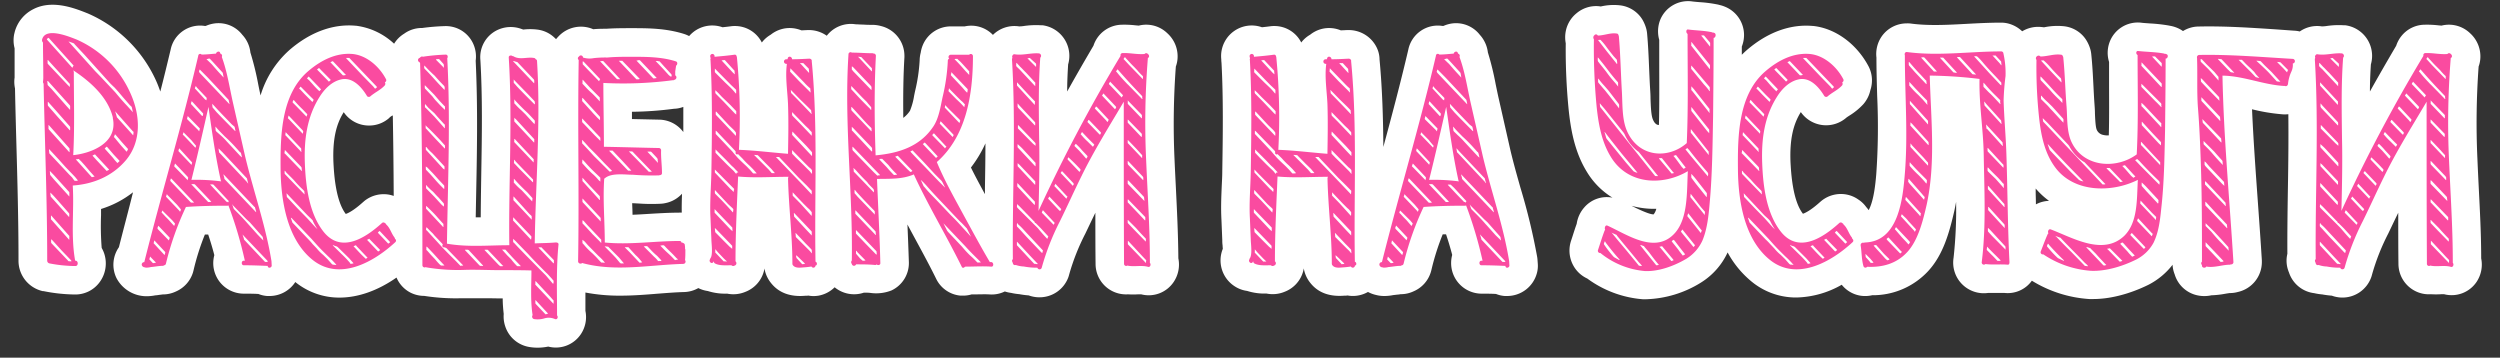 <?xml version="1.0" encoding="UTF-8"?> <svg xmlns="http://www.w3.org/2000/svg" id="Layer_1" data-name="Layer 1" viewBox="0 0 748.4 107.08"><rect x="0" y="0" width="748.4" height="107.08" fill="#333333" stroke="none"/> <defs> <style>.cls-1{fill:#fff;}.cls-2{fill:#fa4ba0;}</style> </defs> <path class="cls-1" d="M352,55.94c-.14-2.78-.28-5.58-.4-8.37A234.79,234.79,0,0,1,352,19.92a8.72,8.72,0,0,0,.48-2.06,9.3,9.3,0,0,0-3-7.88,9.07,9.07,0,0,0-8.58-2.31l-1-.09a29.76,29.76,0,0,0-4.12-.18,9.09,9.09,0,0,0-8.44,6.28c-2.45,4.17-5.12,8.78-7.87,13.71,0-2.73.12-5.43.29-8.12a9.23,9.23,0,0,0-7.7-11.71l-.48,0a25.55,25.55,0,0,0-4.91.2,9.73,9.73,0,0,1-1.59.14,9.14,9.14,0,0,0-7.84,2.55,9,9,0,0,0-8.43-2.55h-4.14a9.09,9.09,0,0,0-8.38,5.5,9.86,9.86,0,0,0-.67,2.38,9.58,9.58,0,0,0-.31,2.29,50.82,50.82,0,0,1-1.37,9.19c-.1.46-.19.92-.29,1.4a19.91,19.91,0,0,1-1.24,4.5,8.73,8.73,0,0,1-2,2.13c-.07-6.61,0-12.54.34-18.17,0-.15,0-.3,0-.45a9.18,9.18,0,0,0-7-8.87,9.85,9.85,0,0,0-2.67-.36c-.79,0-1.66,0-2.58-.08-.77,0-1.56-.07-2.39-.09a9.11,9.11,0,0,0-8.61,3.43A9.26,9.26,0,0,0,242.31,9l-.5,0-1.9.09a9.51,9.51,0,0,0-2.57-.65,9.09,9.09,0,0,0-6.61,1.94,9.21,9.21,0,0,0-2.4,2l-.27.34a9,9,0,0,0-8.14-4.93,7.33,7.33,0,0,0-1.15.08c-.81.11-1.63.2-2.47.29a9.22,9.22,0,0,0-3.08-.53,9.12,9.12,0,0,0-6.92,3.17,9.15,9.15,0,0,0-1.44-.61c-5.5-1.76-11-1.76-15.89-1.76-2.28,0-4.86,0-7.48.18-1.16,0-2.5,0-3.9.14a9.21,9.21,0,0,0-10.52,2.28,8,8,0,0,0-.61.7c-.15-.16-.31-.31-.48-.46a9,9,0,0,0-5.19-2.42,17.62,17.62,0,0,0-4.16,0h0c-.17-.07-.35-.13-.54-.19a9.32,9.32,0,0,0-7.65.56,9,9,0,0,0-4.64,8.67c.66,11.08.47,22.57.28,33.68-.07,4.43-.14,8.95-.17,13.48-.5,0-1,0-1.5,0l.09-4.73c.28-13.74.58-27.95-.1-42.14a9.25,9.25,0,0,0-.93-5.48,9,9,0,0,0-8.38-4.88,63.76,63.76,0,0,0-6.7.56,9,9,0,0,0-5.41,1.71,9,9,0,0,0-3,3,20.44,20.44,0,0,0-11.41-5.39h-.14c-6.71-.6-13.53,1.89-19.72,7.22A29.54,29.54,0,0,0,78,28.57c-.24-1.07-.46-2.15-.68-3.24a85.53,85.53,0,0,0-2.36-9.61,9.19,9.19,0,0,0-2.42-5.3A9,9,0,0,0,64.35,7a9.57,9.57,0,0,0-2.77.77l-.26,0a9,9,0,0,0-10.24,7.1c-1,4.17-2,8.35-3.09,12.53-.35-1-.72-2-1.16-3A39.83,39.83,0,0,0,26.24,4L26,3.91l-.32-.13c-3.28-1.28-10.1-4-15.77-1a10.74,10.74,0,0,0-5.56,7c0,.07,0,.13-.05.2a9.41,9.41,0,0,0,.07,4.48c0,1.16,0,2.32,0,3.47,0,1.64,0,3.28,0,4.94v.37a8.48,8.48,0,0,0-.09,1.23,9.59,9.59,0,0,0,.21,2c.11,5.5.26,11,.41,16.47.32,11.42.64,23.23.64,34.82v.2a9.32,9.32,0,0,0,7.29,9.2l.24,0a49.74,49.74,0,0,0,9.43,1,9,9,0,0,0,7.3-3.65,9.41,9.41,0,0,0,1.87-5.65,9.24,9.24,0,0,0-1.23-4.64,84.58,84.58,0,0,1-.19-9.78l0-1.88a29.68,29.68,0,0,0,9.57-5C38.47,63,37,68.46,35.6,74a9.16,9.16,0,0,0-.75,9.21,10.18,10.18,0,0,0,9.06,5.47,13.43,13.43,0,0,0,2.61-.27c.43,0,.85-.1,1.28-.15s.87-.12,1-.12a9,9,0,0,0,3.84-.87,9.18,9.18,0,0,0,5.13-5.71c.06-.22.12-.43.17-.65a72.94,72.94,0,0,1,3.39-10.69c.33,0,.66,0,1,0,.68,2.06,1.31,4.11,1.83,6.16a9.4,9.4,0,0,0-.32,2.42A9.15,9.15,0,0,0,73,87.91c1.45,0,2.88,0,4.35.09a8.79,8.79,0,0,0,2.62.61c.25,0,.49,0,.74,0a9.19,9.19,0,0,0,7.69-4.18,20.85,20.85,0,0,0,13.2,4.66c5.5,0,11.36-2,17.1-6A9.06,9.06,0,0,0,123,87.66a9.2,9.2,0,0,0,4,.92,61.86,61.86,0,0,0,11.31.7h1.27c1.82,0,3.72,0,5.73,0,1.74,0,3.48.06,5.18.06,0,1.51.12,3.06.3,4.65a9.38,9.38,0,0,0,.49,3.8,9.12,9.12,0,0,0,7.15,6.08,14.89,14.89,0,0,0,2.5.21,15.71,15.71,0,0,0,3.19-.33,9,9,0,0,0,9.75-3.69,9.2,9.2,0,0,0,1.38-7c0-1.07,0-2.15,0-3.23,0-.76,0-1.5,0-2.26a54.51,54.51,0,0,0,10.4.94c3.89,0,7.66-.3,11.21-.59,2.76-.21,5.36-.42,7.89-.49a9.09,9.09,0,0,0,4.3-1.19,9.2,9.2,0,0,0,2.83.88,17.09,17.09,0,0,0,5.79.78,9.31,9.31,0,0,0,5.46-.53,9.11,9.11,0,0,0,5.5-6,8.49,8.49,0,0,0,.22-1,9.36,9.36,0,0,0,2,4.4c2.31,2.89,5.74,4.16,10.2,3.77.32,0,.62,0,.91-.06a8.51,8.51,0,0,0,1.6.15,8.9,8.9,0,0,0,1.46-.12A9.18,9.18,0,0,0,249.86,86a9.14,9.14,0,0,0,8.75,1.61c.74,0,1.45,0,2.11.1a12.5,12.5,0,0,0,6.17-.77,9.07,9.07,0,0,0,5.18-8.73c-.12-3.64-.26-7.32-.42-11q1.25,2.33,2.48,4.6c2.06,3.8,4.19,7.73,6.1,11.61a9,9,0,0,0,7.3,5.08l.79,0a8.67,8.67,0,0,0,2.54-.37h.85c1.58,0,3.08-.07,4.39,0a8.92,8.92,0,0,0,4.71-.88,9.38,9.38,0,0,0,1.87.43,17.78,17.78,0,0,0,2.43.38h0a26.43,26.43,0,0,0,2.84.37,9.37,9.37,0,0,0,3,.57h.17A9.17,9.17,0,0,0,319.82,83a7.93,7.93,0,0,0,.25-.83,65.4,65.4,0,0,1,4.84-12.24c1-2.09,2-4.19,3-6.24,0,5.1,0,10.2.06,15.27a9.12,9.12,0,0,0,9.7,9.15,24.86,24.86,0,0,0,3.07,0l.89,0a9,9,0,0,0,9.73-3.71,9.34,9.34,0,0,0,1.39-7.07C352.7,70.15,352.34,62.93,352,55.94ZM204.56,32q0,3.77,0,7.53a9.16,9.16,0,0,0-7.26-3.71l-8-.18h-.12c0-.48,0-1,0-1.43,0-.25,0-.5,0-.75a103.7,103.7,0,0,0,12.58-.9A8.42,8.42,0,0,0,204.56,32Zm-1.15,31.66c-3.1,0-6.13.19-9.06.36-1.72.11-3.39.21-5,.27,0-1.17-.07-2.33-.1-3.47h0l1.93.1a52.84,52.84,0,0,0,6.59.07,8,8,0,0,0,1.47-.2A9,9,0,0,0,203.08,59a9.52,9.52,0,0,0,1.09-1c-.07,1.85-.11,3.73-.08,5.64C203.87,63.65,203.64,63.63,203.41,63.63Zm-86-29,.18-.12c.14,7.81.23,15.77.27,24.11a9.91,9.91,0,0,0-1.47-.39,9.22,9.22,0,0,0-7.27,1.87l-.42.36c-2.78,2.51-4.45,3.31-5.19,3.56-3.11-4.07-3.54-12.35-3.7-15.55-.24-6.53.7-11.12,3.09-14.92a9.1,9.1,0,0,0,7.69,4,9,9,0,0,0,5.93-2.27C116.68,35.08,117.08,34.82,117.38,34.63ZM295,42.92c0,4.43-.08,8.84-.15,13.2,0,.65,0,1.32,0,2l-.27-.49c-1.37-2.55-2.71-5-3.92-7.48A36.51,36.51,0,0,0,295,42.92Z"></path> <path class="cls-1" d="M460.26,77.69a7.35,7.35,0,0,0-.1-.82,185.15,185.15,0,0,0-5-20.67c-1.09-3.86-2.12-7.5-3-11.21l-3.62-16c-.27-1.21-.52-2.45-.78-3.69a85.43,85.43,0,0,0-2.35-9.61,9.33,9.33,0,0,0-1-3.24A9.1,9.1,0,0,0,443,10.42,9,9,0,0,0,434.87,7a9.48,9.48,0,0,0-2.77.77l-.27,0a9,9,0,0,0-10.24,7.1c-2.27,9.71-4.87,19.51-7.47,29.12-.06-8.67-.32-17.44-1.14-26.18a8.34,8.34,0,0,0-.81-3.5A9.32,9.32,0,0,0,403.79,9l-.49,0-1.91.09a9.42,9.42,0,0,0-2.57-.65,9.06,9.06,0,0,0-6.6,1.94,9.1,9.1,0,0,0-2.41,2l-.27.34a9,9,0,0,0-8.14-4.93,7.41,7.41,0,0,0-1.15.08c-.81.11-1.63.2-2.47.29a9.16,9.16,0,0,0-12.23,8.58,9.66,9.66,0,0,0,.05,1,10.28,10.28,0,0,0,.07,1.08c.57,10.69.4,21.74.23,32.43,0,1.48-.09,3-.16,4.44-.14,3.26-.28,6.62-.09,10.06l.25,6.12c0,.42,0,.95.09,1.55,0,.28.05.71.07,1.07a9.2,9.2,0,0,0,3.44,11.14,9,9,0,0,0,3.84,1.46,17.06,17.06,0,0,0,5.79.78,9.29,9.29,0,0,0,5.45-.53,9.11,9.11,0,0,0,5.5-6,8.49,8.49,0,0,0,.22-1,9.32,9.32,0,0,0,2,4.4c2.28,2.86,5.67,4.14,10.17,3.77.32,0,.64,0,.93-.06a8.61,8.61,0,0,0,1.61.15,9,9,0,0,0,1.45-.12,9.29,9.29,0,0,0,3.06-1.08,9.49,9.49,0,0,0,2.45.91,9.59,9.59,0,0,0,2.48.3,13.54,13.54,0,0,0,2.62-.27l1.28-.15c.36,0,.86-.12,1-.12a9,9,0,0,0,3.84-.87,9.12,9.12,0,0,0,5.13-5.71c.07-.22.13-.43.18-.65a72.94,72.94,0,0,1,3.39-10.69c.32,0,.65,0,1,0,.69,2.06,1.31,4.11,1.84,6.16a9.4,9.4,0,0,0-.32,2.42,9.15,9.15,0,0,0,9.08,9.18c1.45,0,2.89,0,4.36.09a8.8,8.8,0,0,0,2.61.61l.74,0a9.22,9.22,0,0,0,8.88-6.82,8.3,8.3,0,0,0,.28-2.76Zm-94.4-1.62a7.21,7.21,0,0,1,.13-.85A7.91,7.91,0,0,0,365.86,76.07Z"></path> <path class="cls-1" d="M742.77,77.35c0-7.19-.39-14.41-.74-21.39q-.21-4.18-.39-8.39A234.82,234.82,0,0,1,742,19.92a8.72,8.72,0,0,0,.48-2.06,9.33,9.33,0,0,0-3-7.88,9.16,9.16,0,0,0-6.37-2.59h0a9.12,9.12,0,0,0-2.22.28l-1-.09a29.76,29.76,0,0,0-4.12-.18,9,9,0,0,0-6.92,3.44,9.19,9.19,0,0,0-1.52,2.84c-2.45,4.18-5.12,8.78-7.87,13.71,0-2.73.12-5.43.29-8.12a9.23,9.23,0,0,0-7.7-11.71l-.47,0a24.73,24.73,0,0,0-4.91.2,10.9,10.9,0,0,1-1.6.14,9.09,9.09,0,0,0-6.61,1.52,9,9,0,0,0-1.74-.24L681,8.77c-7.39-.48-15-1-22.8-.83A9,9,0,0,0,653.5,9.3a9,9,0,0,0-2.2-1.14,9.81,9.81,0,0,0-1.66-.44l-.56-.11a49.08,49.08,0,0,0-5.56-.6c-.75-.06-1.51-.1-2.26-.18a9,9,0,0,0-9.81,6,9.25,9.25,0,0,0-.08,5.72c0,1.79,0,3.59,0,5.38,0,5.46.07,11.07-.08,16.59a4.78,4.78,0,0,1-1.57-.11,2.66,2.66,0,0,1-2-1.48c-.41-.81-.51-3.3-.58-5,0-.92-.07-1.82-.13-2.67-.13-1.79-.22-3.6-.31-5.4-.16-3.16-.32-6.43-.67-9.73a8.21,8.21,0,0,0-.36-1.69,10.66,10.66,0,0,0-.81-1.89,8.89,8.89,0,0,0-1.37-1.91,9.08,9.08,0,0,0-5.79-2.8,19.33,19.33,0,0,0-5.76.33l-.17,0c-.31-.05-.63-.09-1-.11a9.22,9.22,0,0,0-5.41,1.31,9.53,9.53,0,0,0-3.39-2.09,8.57,8.57,0,0,0-2.89-.5H599c-3.48,0-6.92.18-10.25.36-5.91.32-11.49.62-16.82-.1A7.28,7.28,0,0,0,570.82,7a9.14,9.14,0,0,0-7.5,3.88,9.29,9.29,0,0,0-1.59,6.36c0,3.86.12,7.72.22,11.45a200.05,200.05,0,0,1-.27,23.42c-.27,3.26-.73,7.35-1.94,10.11-.12.27-.22.49-.33.69a10.28,10.28,0,0,0-.75-.94,8.75,8.75,0,0,0-2.32-2.22,9,9,0,0,0-3.75-1.55,9.24,9.24,0,0,0-7.25,1.87c-.15.11-.29.24-.43.36-2.78,2.51-4.45,3.31-5.18,3.56C536.61,60,536.18,51.67,536,48.47c-.24-6.53.71-11.12,3.1-14.92a9.21,9.21,0,0,0,13.62,1.68c.18-.15.57-.4.88-.6a19.88,19.88,0,0,0,4.22-3.45,9.27,9.27,0,0,0,.83-1.12A9.18,9.18,0,0,0,559.91,27a9.17,9.17,0,0,0-.4-6.86c-.06-.12-.12-.25-.19-.37-3.57-6.69-9.9-11.29-16.53-12h-.14c-6.72-.6-13.53,1.89-19.72,7.22-.53.45-1,.92-1.5,1.4,0-.82,0-1.63,0-2.45A9.37,9.37,0,0,0,522,11.8,9.14,9.14,0,0,0,516.36,2a9.26,9.26,0,0,0-1.57-.5,6.77,6.77,0,0,0-.89-.21,40.2,40.2,0,0,0-5.18-.65c-.66-.06-1.33-.11-2-.19A9,9,0,0,0,497,5.94a9.43,9.43,0,0,0-.29,6q0,3.19,0,6.39c0,6.27.07,12.72-.09,19.08l-.23,0c-.26-.06-1-.22-1.58-1.65-.54-1.25-.63-4-.71-6.26,0-1-.06-1.95-.12-2.86-.12-2-.2-4-.29-6-.14-3.44-.29-7-.61-10.57a9,9,0,0,0-.25-1.44,11.22,11.22,0,0,0-.66-1.8A8.65,8.65,0,0,0,491,4.91a9.12,9.12,0,0,0-6-3.31,17,17,0,0,0-5.79.34,8,8,0,0,0-.84-.1A9.08,9.08,0,0,0,472,3.93a9.16,9.16,0,0,0-3.23,5.21,9.59,9.59,0,0,0-.05,3.81,182.51,182.51,0,0,0,.84,19.55c.61,6,1.74,12.9,5.52,19a22.84,22.84,0,0,0,7.63,7.67,8.88,8.88,0,0,0-8.42,2.9A9.51,9.51,0,0,0,472,67c-.41,1.13-.76,2.22-1.1,3.28-.19.6-.39,1.21-.59,1.81-.06.17-.11.35-.16.53a9.29,9.29,0,0,0,2.33,8.88,9.15,9.15,0,0,0,2.7,1.89,32.25,32.25,0,0,0,16.56,6.19h.13c.34,0,.69,0,1,0a32.84,32.84,0,0,0,16.22-4.92l.14-.09a21,21,0,0,0,7.95-9,29.24,29.24,0,0,0,6.9,8.49,20.9,20.9,0,0,0,13.66,5,28.35,28.35,0,0,0,13.6-3.82A9,9,0,0,0,557,88.52a9.15,9.15,0,0,0,1.38.1,9,9,0,0,0,2.07-.24,22.57,22.57,0,0,0,16.76-7.22c4.53-4.91,6.34-11.56,7.83-18,.2-.92.38-1.83.54-2.74a131.56,131.56,0,0,1-.76,16.76,9.17,9.17,0,0,0,10.37,10.51c1,0,2,0,2.83,0s1.46,0,2,0a8.88,8.88,0,0,0,6.59-1.91,8.61,8.61,0,0,0,1.63-1.73l.05,0a37.33,37.33,0,0,0,17.14,5.47h.11q.54,0,1.08,0c7.25,0,14-3,16.58-4.29l.14-.07a21.52,21.52,0,0,0,7.05-5.91,1.47,1.47,0,0,0,0,.21A8.84,8.84,0,0,0,651,82.1a9.08,9.08,0,0,0,6.76,6.3,9.36,9.36,0,0,0,2.09.23A9.7,9.7,0,0,0,662,88.4a27.89,27.89,0,0,0,4.15-.46c.5-.09,1.19-.2,1.43-.21a8.73,8.73,0,0,0,2.33-.32,9.18,9.18,0,0,0,7.2-8.91c0-.17,0-.34,0-.51-.35-5.77-.78-11.7-1.19-17.43-.66-9.19-1.34-18.61-1.75-27.85a55.49,55.49,0,0,0,8.76,1.48,9.3,9.3,0,0,0,2.11,0c.07,7.34,0,14.69-.13,21.9-.1,6.5-.2,13.21-.16,19.88a8.81,8.81,0,0,0,.36,5.29c0,.09.07.19.11.28a9.09,9.09,0,0,0,7.55,6.22,17.78,17.78,0,0,0,2.43.38h0a26.62,26.62,0,0,0,2.85.37,9.32,9.32,0,0,0,3,.57h.16A9.16,9.16,0,0,0,709.85,83a7.93,7.93,0,0,0,.25-.83,65.56,65.56,0,0,1,4.84-12.24c1-2.09,2-4.19,3-6.24,0,5.1,0,10.2.06,15.27a9.13,9.13,0,0,0,4.71,8,9,9,0,0,0,5,1.12,24.87,24.87,0,0,0,3.07,0l.9,0a9,9,0,0,0,9.72-3.71A9.35,9.35,0,0,0,742.77,77.35ZM609.47,61.18c0-1.18-.05-2.37-.07-3.54,0-.4,0-.81,0-1.21a23.15,23.15,0,0,0,4,3.7A8.91,8.91,0,0,0,609.47,61.18ZM495,64.18c-1.32,0-4.68-1.61-6.59-2.57a25.67,25.67,0,0,0,7.42.9,4.23,4.23,0,0,1-.71,1.55Z"></path> <path class="cls-2" d="M14.76,78.84a.85.85,0,0,1-.63-.9v-.2c0-17.6-.72-35.1-1.08-52.7a.9.9,0,0,1-.18-.6,9.54,9.54,0,0,0,.09-1.6c0-3.4-.09-6.7-.09-10.1a1,1,0,0,1-.27-.9c1-3.9,8.28-.8,10.35,0a31.49,31.49,0,0,1,16.11,16.1c3,6.6,3.33,14.4-1.35,20-4.23,5-10.08,7.2-15.93,7.6.45,7.5-.63,15.1.72,22.5h.09c.9,0,.9,1.6,0,1.6A41.61,41.61,0,0,1,14.76,78.84Zm6.93-58.6a2.12,2.12,0,0,1,.36-.6l-7.38-8.2c0-.1-.09-.1-.18-.1l-.45.3v.2l7.56,8.4C21.6,20.34,21.6,20.34,21.69,20.24ZM21,32.84v-1.1l-.09-.2-6.57-7.3h-.09l-.09.1.09.9a.39.39,0,0,0,.09.3l1,1L20,31.84l.9,1Zm-.09-7.6c0-.1,0-.2-.09-.2l-.45-.5-4.59-5-1.44-1.6-.09.1v.9c0,.1.09.2.18.3l5.85,6.2.63.6ZM21,38.94v-.8a.54.54,0,0,0-.18-.4L16.65,33l-2.07-2.3c-.09-.1-.09-.2-.27-.2v1l.09.2,2.79,3.2L20.88,39Zm-.18,6.6v-.9a.39.39,0,0,0-.09-.3l-6.12-6.9c-.09,0-.09,0-.09.1v1l.09.2,6.12,6.8Zm2,8.6c.18,0,.36-.1.54-.1l-.18-.2L22.5,53l-2.88-3-2.07-2.3-2.79-3h-.09v.2l.09.9v.1l6,6.4.81.8.72,1Zm-2.07,3.4-4.59-5.1-1.17-1.2-.09.1.09.5v.4l.09.2,1,1.2,4.68,5.2Zm0,6.5-.09-.2-3.78-4.3-.9-1-.9-.9v.5l.09.5v.2L20.7,65Zm0,7.7v-1c0-.1,0-.2-.09-.2l-5.31-6c-.09,0-.09-.1-.09,0v1c0,.1,0,.2.09.2l5.31,6Zm.54,6.5c.09,0,.09,0,.09-.1s-.09-.1-.09-.2l-2.88-3L15.75,72l-.45-.4v.8a.58.58,0,0,0,.18.5L20.34,78c.09.1.09.2.27.2Zm18.18-46.1-.09-.2-.54-.5L36.72,29l-1.35-1.6-1.08-1.2c-.54-.5-1.08-1-1.62-1.6l-7.38-8.2-3-3.2c-.09-.2-.18-.2-.36-.3l-1.44-.5,8,8.9L30.15,23l4.32,4.6c1.17,1.4,2.34,2.8,3.6,4.1l1.71,1.9Zm-5.67,3.1c-1.53-6.4-7.2-11.1-11.88-14.2a1.53,1.53,0,0,1,.18.6c0,8.2.27,16.5-.18,24.8C27,45.94,35.46,42.94,33.75,35.24ZM27.63,53l.54-.1c.18-.1.18-.1,0-.2l-1.26-1.4-1.53-1.8-1.08-1.2-.63-.6c0-.1,0-.1-.09-.1l-.81.1h-.09L27.45,53C27.54,53,27.54,53.14,27.63,53ZM32,51.14l.63-.3v-.1l-.09-.1-4-4.3c0-.1-.09-.1-.18-.1l-.63.3v.1l1.17,1.3,3,3.2S32,51.24,32,51.14Zm3.24-2.4.54-.5v-.1L34,46.24l-1.71-2-.27-.3h-.18l-.45.5c-.09,0-.09,0,0,.1l2.34,2.6.63.8.72.8C35.1,48.84,35.1,48.84,35.19,48.74ZM38,45.34l.27-.6c.09-.1.09-.1,0-.2l-1.8-2-1.62-1.9-.36-.4h-.09l-.27.7c-.09.1,0,.1,0,.1l.36.4.81,1,1,1.2,1.53,1.7Zm1.89-4.9.09-.8v-.2l-.18-.1-5.31-6v.1c.18.4.27.9.45,1.4a.39.39,0,0,0,.09.3l4.77,5.3C39.78,40.54,39.78,40.54,39.87,40.44Z"></path> <path class="cls-2" d="M81.34,79.6c-.17.63-1.12.81-1.21,0-2.42-.1-4.75-.19-7.17-.19-.78,0-.78-1.36,0-1.36h.34a120.8,120.8,0,0,0-4.92-16.56.64.64,0,0,1-.44.09c-4.06,0-8.12.09-12.1.36h-.17a87.1,87.1,0,0,0-6,17c-.09.27-.26.45-.43.45s-.26.19-.43.19c-1.21,0-2.42.27-3.63.36a5.74,5.74,0,0,1-1.3.18,1.06,1.06,0,0,1-.52-.09,1,1,0,0,1-.87-.55.71.71,0,0,1,.7-1c5.18-20.65,11.32-41,16.16-61.79a.57.57,0,0,1,1-.36c1.47,0,2.93-.18,4.32-.28.08-.54,1-.91,1.21-.27,0,.09.08.18.08.27a.69.69,0,0,1,.44,1c1.64,4.46,2.33,9.28,3.37,13.83l3.63,16c2.51,10.46,6.14,20.65,7.87,31.3Zm-34.66-1L45,76.87c-.08-.1-.08-.1-.08,0l-.18.63c-.08.09,0,.09,0,.18l.95,1a.32.32,0,0,0,.26.09l.52-.09A.27.27,0,0,0,46.68,78.59Zm2.67-3.27L46.24,72V72c-.08,0-.08.09-.08.09l-.09.46c-.09.27-.17.18.09.45l2.94,3.19.08.09c.09,0,.09,0,.17-.09l.09-.46C49.53,75.5,49.44,75.41,49.35,75.32ZM50.65,71l-3.2-3.37s0-.09-.08,0l-.18.46c-.08.27-.08.27.09.54l3.2,3.28c.09.09.09.09.09,0l.17-.46C50.83,71.13,50.83,71.13,50.65,71Zm1.73-4c0-.09,0-.09-.09-.19l-.69-.82-2.85-2.82L48.58,63l-.18.55v.18l.18.09,1,1.09A19.55,19.55,0,0,1,51,66.4l1,1.09.08.09c0,.09.09,0,.09,0Zm1.73-4.37L54,62.49,53,61.3l-2.94-3L50,58.12l-.09.09-.17.55c-.09.09,0,.18.09.27l3.89,4.09.09.19h.17l.17-.55Zm4-2c0-.1-.09-.1-.18-.19l-6.57-6.91c-.17-.09-.17-.09-.26,0L51,54c-.09.09,0,.19.08.28l6,6.28c.09.09.09.09.26.09h.6A.28.28,0,0,0,58.09,60.58Zm-5.8-10.65L56,53.75l.09.18a.09.09,0,0,0,.09-.09l.17-.64-.09-.09-.08-.18L52.47,49h-.09l-.17.54C52.12,49.84,52.12,49.75,52.29,49.93Zm1.13-5c0,.37,0,.28.17.46l3.55,3.73c0,.09.08.09.17.18l.17-.64-.08-.18L54.2,45l-.43-.45c-.18-.18-.18-.18-.18,0ZM55,40.56l3.45,3.63h.09l.17-.54-.17-.18-1-1.19L57.31,42l-2.25-2.27c-.17-.19-.17-.19-.17.09L54.8,40C54.72,40.37,54.63,40.28,55,40.56Zm1-4.92.18.18L59.38,39l.18.27h.08l.18-.73v-.09l-3.55-3.64c-.08-.09-.08-.09-.08,0l-.18.64Zm1.3-4.37,3.2,3.46h.17l.17-.64-.08-.18-.09-.09-3.11-3.37-.17-.09h-.09l-.09.55C57.14,31.09,57.14,31.18,57.31,31.27Zm8.82,22.84C64.49,46.83,63.45,39.37,62.41,32c-1.64,7.28-3.29,14.56-5.1,21.84a57.71,57.71,0,0,1,8.9.46C66.21,54.21,66.13,54.21,66.13,54.11Zm-2.86,6.28L58.43,55.3a.63.63,0,0,0-.34-.18h-.61c-.08,0-.17-.1-.17,0s.09.09.09.18l4.84,5.09c0,.09.08.09.17.09h.43Zm-4.92-34c0,.09,0,.18.08.18l.09.09,2.85,3.1.44.27.08-.64a.3.3,0,0,0-.08-.18l-.35-.36L59,26.27l-.34-.46h-.09Zm1.38-4.64,8.9,9.37s.09.09.09,0L68.46,30a.45.45,0,0,0-.17-.27l-6.05-6.47L59.9,20.9l-.08-.09-.09.09-.09.27C59.56,21.54,59.56,21.44,59.73,21.72Zm2.08-4,.43.37,1.12,1.09c.87,1,1.73,2,2.59,2.91l1,1.09L66.73,22a.66.66,0,0,0-.17-.36l-3-3.28-.69-.73a.3.3,0,0,0-.26-.09H62.5Zm6.74,42.5-.43-.45-3.38-3.64L64,55.39c-.09-.09-.18-.18-.26-.18h-.78v.09c1.38,1.45,2.68,2.91,4.06,4.27l.69.73c.09.09.18.18.18.09a.41.41,0,0,1,.34.19h.09C68.38,60.39,68.38,60.3,68.55,60.21Zm.86-23c-1.73-1.82-3.46-3.55-5.18-5.46l-.7-.73.09,1c0,.09.09.18.17.27l1,1.19c1.82,1.91,3.63,3.73,5.53,5.64l.18.09L70.45,39l-.17-.82c0-.09-.09-.18-.09-.27Zm2.42,8.28-1.47-1.64c-1-1.09-2-2.09-3.11-3.09-.78-.82-1.64-1.64-2.42-2.55l-.34-.37c0,.37.08.82.08,1.19l.17.27L66,40.46a18.36,18.36,0,0,1,1.82,1.82l4.06,4.37.52.46v-.18l-.26-1.1A2.21,2.21,0,0,0,71.83,45.47Zm-5.27,0-1.12-1.09v.09l.17,1.09c0,.09.08.09.17.18l8.13,8.65.26.36.09.09c.08-.09.08-.09,0-.18L74,53.75a.69.69,0,0,0-.26-.55Zm9.68,16.47-9.33-9.83v.18l.26.91c0,.19,0,.28.08.37l9.43,9.92v-.28l-.26-.9C76.33,62.12,76.33,62,76.24,61.94ZM72,64.58c.77.82,1.47,1.55,2.25,2.46l.25.27,2.68,3L78.84,72l-.18-1a1.08,1.08,0,0,0-.26-.36l-3.63-4.1-1-.91L69.67,61.4a.19.19,0,0,0-.17-.19l.09.19.34,1a1.24,1.24,0,0,0,.26.36Zm8.12,13.65A.45.45,0,0,0,80,78l-7.44-7.83.09.18L73,71.4a.64.64,0,0,0,.26.55l6,6.37c.08.09.17.09.34.09h.52Z"></path> <path class="cls-2" d="M84,50.75c-.08-10.1.09-22.39,8.21-29.4,3.81-3.27,8.39-5.64,13.41-5.18,4.23.45,8,3.82,9.94,7.55a.65.65,0,0,1-.35.91.83.83,0,0,1,0,.91c-1.21,1.36-2.94,2.09-4.32,3.28a.66.66,0,0,1-.35.18c-.26,0-.52,0-.69-.28-1.64-2.73-4.41-5.82-7.87-4.91-2.68.64-4.84,2.82-6.31,5.19-3.8,6-4.67,12.83-4.41,19.84s1.3,15.1,5.62,20.56c5.28,6.56,12.54,1.82,17.47-2.64a.64.64,0,0,1,.95.1.28.28,0,0,1,.26.27l.26.27c1,1,1.38,2.55,2.25,3.64.08.18.17.27.17.46a.61.61,0,0,1,.09,1c-6.58,6.09-16.95,11.83-25,5.09C85.92,71.4,84.11,60.12,84,50.75Zm6.4.36-.09-.45v-.28c0-.18,0-.27-.17-.36v-.09L85.4,45h-.17v.46c-.08.09,0,.18-.08.27v.18c.08,0,.17.1.17.1l4.75,4.91.18.18c.08.09.08.09.17.09Zm.78,7-.09-.91-.52-.55c-1-.91-1.81-1.82-2.68-2.82l-.17-.18-2-2-.35-.46c-.08,0-.08-.09-.17-.09v.73a.49.49,0,0,0,.17.36l1.47,1.55,4.33,4.46Zm-1-12.74v-.73a.33.33,0,0,0-.09-.27l-4.5-4.73c-.08-.1-.08-.1-.08,0l-.09.72c0,.09,0,.19.09.19l4.49,4.73.09.18A.09.09,0,0,0,90.25,45.38Zm4.84,23.2a17.87,17.87,0,0,1-1.3-2.27L93.62,66a11,11,0,0,0-1-1L92,64.4l-6.23-6.55.09.91c0,.18,0,.27.08.27L89,62.31l2.94,3L94.4,68l.77.73ZM90.68,39.92l.09-.64-.09-.09L90.59,39l-4.15-4.37h-.08l-.09.45c-.09.37-.17.28.17.55L90.59,40A.09.09,0,0,0,90.68,39.92Zm10,39.31-.09-.09a33.06,33.06,0,0,0-2.42-2.46c-1.3-1.27-2.51-2.45-3.63-3.73l-1.3-1.45-6-6.28h-.18l.44,1.27a.33.33,0,0,0,.08.18l4.76,5c.43.45.86.91,1.21,1.36l1.3,1.37a12.72,12.72,0,0,0,1.9,1.91l1.29,1.27,1.3,1.46.26.18.86.09A.28.28,0,0,0,100.71,79.23ZM91.8,34.82l.18-.54c0-.09,0-.19-.09-.19l-1.21-1.27C89.73,31.91,88.86,31,88,30l-.09-.09-.08.09-.18.36c-.08.18-.08.18,0,.37l1,1,3,3.09C91.72,34.91,91.8,34.91,91.8,34.82Zm1.82-4.37.17-.36c.09-.27.17-.18-.09-.46l-1.21-1.18L90.07,26c-.08,0-.08-.09-.17,0l-.26.37c-.09.18-.09.18,0,.27l.17.09,1.47,1.55,2.16,2.18Zm2-3.18L96,26.9c.09-.18.18-.09,0-.27L92.41,22.9l-.43.46c-.09.09-.09.09,0,.18l.6.54,1,1.1a23.88,23.88,0,0,0,2,2.09C95.52,27.36,95.61,27.36,95.61,27.27Zm2.94-2.91.34-.28L99,23.9,96.13,21l-.52-.55c-.09-.09-.09-.09-.26,0l-.35.28c-.08,0-.08.09-.08.09l.17.18,3.11,3.18.17.19C98.46,24.45,98.46,24.45,98.55,24.36Zm4.58-1.82.43-.1-3.89-4.09a.11.11,0,0,0-.17,0l-.61.27,3.63,3.82c.09.1.18.19.35.1Zm2,56.42.6-.09c.09-.09.09-.09,0-.18l-1.21-1.37L101.14,74a2,2,0,0,0-.43-.27,4.76,4.76,0,0,1-1-.36l-.17-.09c.08.09.17.18.17.27l2.59,2.55a32.39,32.39,0,0,1,2.43,2.54l.17.28.08.09C105,79,105,79.05,105.12,79Zm7.35-52.51.17-.18c.26-.18.26-.09.09-.37l-8-8.37-.18-.18h-.86l-.09.09,5.19,5.46,2.94,3,.43.55C112.29,26.54,112.29,26.54,112.47,26.45Zm-2.94,51,.17-.09.26-.18c.08,0,.08,0,0-.09l-3.29-3.46-.08-.18h-.18l-.6.27.09.09c1.12,1.18,2.16,2.37,3.37,3.46l.17.18Zm3.71-2.18.52-.37v-.09l-3.11-3.18-.17-.19-.09.1-.35.18c-.25.09-.17.09,0,.27l3.12,3.28Zm3-2.37.52-.36c0-.09-.09-.09-.09-.18l-3-3.19h-.09l-.43.36c-.09.1-.09.1,0,.1l.08.18,2.94,3.09C116.18,73,116.27,73,116.27,72.86Z"></path> <path class="cls-2" d="M167.19,73.23c-.69,7.09-.43,14.19-.43,21.2.43.45.08,1.36-.61,1.09a4.57,4.57,0,0,0-3.28-.18,6.84,6.84,0,0,1-3,.18.76.76,0,0,1-.43-1.18c-.69-4.46-.35-8.92-.35-13.38-3.2-.09-6.31-.09-9.51-.09-3.37,0-6.83-.18-10.2-.09a55.84,55.84,0,0,1-11.67-.73c-.09,0-.17-.09-.26-.09a.66.66,0,0,1-1-.55c0-20.2-.09-40.4-.69-60.51l-.17-.28a.67.67,0,0,1,0-1.27l.34-.27a.61.61,0,0,1,.69-.1,56.83,56.83,0,0,1,6.83-.63c.61,0,.7.73.44,1.09,1,18.56.17,37-.09,55.51,6.31,1.09,12.36.46,18.67.46-.25-18.66,1-37.5-.17-56.15-.08-.64.69-.82,1.13-.46a.5.5,0,0,1,.34.09c1.9,1.1,4.07.09,6.05.46a.58.58,0,0,1,.52.36.61.61,0,0,1,.43.64c1.13,18.2-.43,36.4-.69,54.51,2.08-.09,4.07-.09,6.14-.27h.26C166.84,72.59,167.27,72.77,167.19,73.23Zm-40.12-52.7.26.28c1.47,1.45,2.77,3,4.24,4.55l1.3,1.36.25.18v-.54a.92.92,0,0,0-.25-.73c-1-1-1.91-2-2.77-3l-.61-.55-1.21-1.18-1.12-1.18-.17-.1v.73C127,20.44,127.07,20.44,127.07,20.53Zm.09,5.74a.49.49,0,0,0,.17.36l2.08,2.19.78,1c.95,1,1.81,2,2.85,2.91l.08.09c.09.09.09,0,.09,0v-.73c0-.18,0-.27-.17-.36l-1.47-1.55L130,28.36l-2.68-2.73-.17-.09Zm.26,6L130.1,35,133,38.28l.08.09h.09v-.64c0-.45.09-.36-.17-.54l-2.16-2.37-.78-.91-1.82-1.64-.86-1-.09-.09a.3.3,0,0,0-.08.18V32C127.25,32.18,127.33,32.27,127.42,32.27Zm.17,6.28,2.6,2.82,2.85,3c0,.09.08.18.08.09s.09-.09.09-.18v-.46c0-.18,0-.36-.17-.45L131.83,42c-1.39-1.45-2.77-2.91-4.24-4.28l-.08-.18c-.09,0-.09,0-.09.09v.55C127.42,38.37,127.42,38.46,127.59,38.55ZM133,49.75l-.09-.1-2.85-3.09-.69-.73a13.3,13.3,0,0,1-1.21-1.18l-.52-.64h-.17v.64a.36.36,0,0,0,.08.27l.09.09,5,5.46.43.28V50A.36.36,0,0,0,133,49.75Zm-5.53.82a.46.46,0,0,0,.17.36l1.3,1.36,1.29,1.46a36.35,36.35,0,0,0,2.6,2.73l.08.09c.09-.09.09-.09.09-.18v-.64a.49.49,0,0,0-.17-.36l-1.47-1.55-1.47-1.64-2-2.09-.43-.27Zm5.36,11.28.08-.36v-.37a.66.66,0,0,0-.17-.36l-1.47-1.64a16.52,16.52,0,0,1-1.21-1.27l-.43-.46a18.16,18.16,0,0,1-1.9-1.82l-.09-.18c-.09,0-.09,0-.09.09v.82a.31.31,0,0,0,.09.18l2.42,2.46,2.07,2.27Zm-.18,5.1-1.64-1.82c-1-1.19-2.16-2.28-3.28-3.37l-.09-.09-.09.09v.64c0,.09,0,.18.09.18l4.84,5.19.17.18h.09v-.82C132.78,67,132.78,67,132.69,67Zm5.88,12.37-4.84-5a.66.66,0,0,0-.35-.18.3.3,0,0,1-.26-.1h-.34a.65.65,0,0,1-.35-.45l.09-.18a.31.31,0,0,1,.09-.18l-.18-.28-2.33-2.46-.52-.63c-.6-.55-1.21-1.18-1.73-1.73l-.17-.09-.09.54c0,.28,0,.28.26.46l4.58,5c1.39,1.46,2.77,2.83,4.15,4.19l1.13,1.18c.08.09.17.19.26.19l.34-.1h.18c.08,0,.17.1.17,0S138.66,79.41,138.57,79.32Zm-5.53.09-1.56-1.64-1.73-1.91-1.9-2h-.17v1l.17.09,1.21,1.37,1.21,1.27c.52.64,1,1.19,1.56,1.73l.26.18H133C133,79.5,133,79.5,133,79.41ZM130.53,17.8l.09.19,2.16,2.18c0,.09,0,.18.09.09s0-.09,0-.09v-.73c0-.09-.09-.18-.09-.27l-1.3-1.46c-.08,0-.17-.09-.26,0h-.43A.31.31,0,0,0,130.53,17.8Zm14.09,61.8a.45.45,0,0,0-.17-.28l-4.15-4.46c-.09,0-.17-.09-.26-.09h-.78a.08.08,0,0,0-.08.09l4.32,4.55c.26.19.17.19.43.19Zm6.06,0-.18-.1-4.41-4.64a.3.3,0,0,0-.26-.09h-.69a.08.08,0,0,0-.08.09l4.15,4.37.43.37a.3.3,0,0,0,.26.09h.52Zm5.27.09L153.36,77l-1.91-2.1-.17-.18h-1l.09.09,1.47,1.64L153,77.59a18.49,18.49,0,0,0,1.73,2,.31.31,0,0,0,.26.09Zm-2.34-61.43.09.18,6.05,6.37c.09.09.09.09.18.09v-.73a.69.69,0,0,0-.18-.45l-4.75-5a.45.45,0,0,0-.35-.18l-.86-.27Zm0,47.59c0,.19,0,.28.09.28l4.76,5.09.43.46H159l.08-.64c0-.36,0-.27-.26-.55l-5.1-5.36c0-.1,0-.1-.09,0Zm12.11,18.3c0-.19-.09-.28-.17-.28l-.35-.45c-.6-.64-1.12-1.28-1.73-1.82-1.81-1.82-3.63-3.64-5.36-5.55l-3.8-3.92-.7-.63v.82c0,.09.09.18.09.27l.17.09c1.13,1.27,2.34,2.46,3.55,3.73l4.67,4.73,1.29,1.28,2.08,2.45.17.09.09-.45Zm-6.66-19.57-.6-.55-4.67-5.18a.09.09,0,0,0-.09.09v.63c0,.37-.09.28.17.55L159,65.58l.08.09c.09.09.09.09.09,0v-.73A.54.54,0,0,0,159.06,64.58Zm.17-4.37c0,.09.09.09.09,0l.09-.82c0-.09-.09-.18-.18-.27l-1.38-1.55A55.14,55.14,0,0,1,154,53.66l-.09-.09s-.08-.09-.08,0v.82a.28.28,0,0,0,.08.36,17.81,17.81,0,0,0,2.25,2.19Zm.87-29.67a.74.74,0,0,0-.17-.36l-1.73-1.82-3.72-3.82-.61-.64s0-.09-.08-.09v.91A.45.45,0,0,0,154,25l.78.91c1.73,1.82,3.46,3.55,5.19,5.28h.17Zm-.69,23.94.17.09v-.73c0-.09,0-.09-.09-.18l-.08-.09-5-5.19-.43-.54h-.09v.72a.29.29,0,0,0,.09.37l1.64,1.73Zm.26-5.92c.08.09.08.09.08,0v-.72c.09-.1,0-.19-.08-.28l-5.62-6-.09.09v.63c-.09.09,0,.28.09.37Zm.43-12.28a.52.52,0,0,0-.17-.37c-.78-.82-1.47-1.63-2.25-2.36-1.21-1.09-2.34-2.28-3.46-3.46l-.17-.27c-.09,0-.09,0-.09.09v.82c0,.18,0,.27.17.36a20.88,20.88,0,0,0,2,2l1.13,1.1,2.24,2.45.44.46c.08.09.08.09.08,0l.09-.46Zm-.17,6.37v-.73c.08-.09,0-.27-.09-.36l-5.45-5.92-.34-.27c0-.09,0-.09-.09-.09v.82c0,.18,0,.27.09.36l5.7,6.1A.31.31,0,0,0,159.93,42.65Zm5.79,47.41a.25.25,0,0,0-.17-.27l-.78-.91-4.41-4.73-.09.09v.82c-.08.09,0,.18.09.27l5.27,5.55h.09Zm-1.64,3.82-.09-.09-3.63-3.91c-.09,0-.09-.09-.09,0v.82c0,.09,0,.18.17.36L163.21,94c.09.1.09.1.17.1Zm1.55-16.2-3.46-3.54c0-.1-.08-.1-.17-.1h-.6s-.18,0-.18.1l4.41,4.64c.09,0,.09.09.18,0v-.55C165.81,77.87,165.89,78,165.63,77.68Z"></path> <path class="cls-2" d="M204.53,79c-9.94.27-20.4,2.46-30.26-.27a.6.6,0,0,1-.34.18h-.26a.7.7,0,0,1-.61-.73c.35-20-.17-40.13.18-60.24a.58.58,0,0,1,.08-1,.64.64,0,0,1,1.21.28,6.45,6.45,0,0,0,3.2.18,30.8,30.8,0,0,1,4.07-.18C184.22,17,186.64,17,189,17c4.41,0,9.08,0,13.32,1.37.6.18.52,1,.08,1.27l-.26,1.73v1.19a.71.71,0,0,1-.08,1.27c-.09.09-.18.09-.35.09a.16.16,0,0,1-.26.09,114.07,114.07,0,0,1-20.83.82c0,6,.17,13,.17,19.11,5.53.09,11,.27,16.43.37a.68.68,0,0,1,.69.63c-.09,2.28.26,4.55.26,6.83a.59.59,0,0,1-.7.64c-.08.09-.08.09-.17.09a73.91,73.91,0,0,1-7.87-.19c-2.33,0-6.31-.63-8.3,1l-.25.18c-.44,6.37.17,12.74.17,19.11,7.43.73,15-.46,22.39-.46.35,0,.52.19.52.46a.63.63,0,0,1,.43.09c.26.09.61.27.61.64a6.31,6.31,0,0,1,.08,1.18c0,.09.09.09.09.18v.37c0,.91,0,1.82-.09,2.72v.1A.69.69,0,0,1,204.53,79ZM174.27,30.18a.31.31,0,0,0,.09.18l3.37,3.73,1.13,1.19.77.72v-.91l-.08-.18-3-3.27-2-2.19-.26-.18Zm0,6.37,3.81,4,1.64,1.63v-.91l-.09-.18-5.36-5.64Zm0,6.28c0,.09,0,.09.09.18L176,44.74l1.82,2,1.12,1.1,3.46,3.45c.09.09.09.09.17.09l.61-.18c.09,0,.09,0,0-.09l-2.25-2.27-2.59-2.73-2-2-1.21-1.36-.78-.82s0-.09-.09,0Zm0,6,.09.09c.87,1,1.82,2,2.77,2.91a15.12,15.12,0,0,1,2.07,2.09l.43.37c0,.09,0,.09.09,0V53.2l-1.9-1.82c-.95-.91-1.82-1.82-2.68-2.82l-.78-.82Zm.09-23.76.87.91a23.79,23.79,0,0,0,2.16,2.1c.52.54,1,1,1.47,1.54l.69.73V29.27c0-.09,0-.09-.09-.18l-1-1-1.81-1.82-2.16-2.37c-.09,0-.09-.09-.09,0Zm0,28.12v.91c0,.1,0,.19.09.19l1.21,1.36,3.8,4.19h.17l-.08-.91v-.18l-2.86-3Zm0,6.28v.91l.09.19,5.27,5.64.09.09V65.22l-.09-.09-5.27-5.65Zm0,6.46v.92l.95,1,2.08,2.27,2,2,.6.64v-.91c0-.09,0-.09-.09-.18l-4.06-4.28-1.12-1.27Zm6.74,12.75-.34-.46a14.94,14.94,0,0,0-1.64-1.64L176,73.41l-.95-1.09-.69-.55v.91c0,.09,0,.18.09.18l.86,1a23.79,23.79,0,0,0,2.16,2.1c.52.54,1.13,1.09,1.65,1.72l.86.91h.26Zm-6.65-59.43,1.38,1.46,3,3.09.52.55a1.49,1.49,0,0,1,.25-.55c.09-.09.09-.09,0-.18l-4.92-5.19h-.18c-.08-.09-.08,0-.08,0Zm5.18-.91,5,5.28.17.09h.87l-.09-.09-4.93-5.28-.17-.09Zm7.18,60.52-.09-.09-1.38-1.64-3.28-3.28H182l-.69-.09H181l.08.09,2.34,2.37.95,1,1.21,1.46c.17.09.26.27.52.18ZM182.4,45.2,187.94,51a.27.27,0,0,0,.17.09H189l-.08-.09-2.77-3-2.77-2.91h-.95Zm2.85-27,5.19,5.46c.09.09.09.09.17.09h.52l.35-.09v-.09l-5.19-5.37Zm7,60.33-.52-.63a11.37,11.37,0,0,0-1.47-1.55L188.11,74C188,74,188,74,187.94,74h-.78c-.09,0-.09,0-.09.09l1.38,1.37,3,3.18h.17Zm-4-33.21.09.09,2.33,2.36,3.46,3.55c0,.09.09.09.17.09h.78v-.09l-5.71-5.91-.17-.09Zm2.33-27.12,4.93,5.19c.09.09.09.09.26.09l.69-.09h.09v-.1l-5-5.27H191l-.09.09h-.26C190.53,18.08,190.53,18.08,190.61,18.17ZM198,78.05l-.17-.28-1.12-1.18a18.89,18.89,0,0,1-2-1.91l-.87-.91a.31.31,0,0,1-.17-.09h-.52l-.43.09.09.09L194,75.05l1.81,1.82A7.67,7.67,0,0,1,197,78.14c.09,0,.09.09.18,0H198Zm-4.15-32.58,3.12,3.28v-.1l-.09-.63v-.46l-.09-.09-.26-.36-1.55-1.64-.17-.09h-1Zm2.42-27.21,2.34,2.46,1.55,1.72.44.37c.08.09.08.09.17.09H201c.09-.09.09-.09.09-.18l-.09-.37c0-.09,0-.18-.09-.18l-2-2.18-1.47-1.64h-.25l-.26-.09ZM203,77.68l-.52-.45-.86-.91c-.87-.91-1.82-1.73-2.69-2.73-.17-.09-.25-.18-.43-.18l-.6.09h-.18v.09c.61.64,1.21,1.27,1.91,1.91.51.46,1,.91,1.55,1.46l.78.81s.09.1.17.1l.35-.1Z"></path> <path class="cls-2" d="M244.13,79.5a.64.64,0,0,1-1.21.28,22.39,22.39,0,0,1-2.42.27c-1,.09-2.42.27-3.12-.64a.74.74,0,0,1-.17-.45c0-8.56-1.12-17.11-1.3-25.57a.69.69,0,0,1,.18-.46h-.26c-4.93,0-10,.37-14.87-.09-.35,8.46-.78,16.93-.78,25.39a.73.73,0,0,1-.26,1.27.74.74,0,0,1-.95-.09c-1.64,0-3.55.19-4.93-.54a.7.7,0,0,1-.35-.64c-.08.09-.17.18-.17.27-.52.64-1.38-.18-1-.82l.18-.45c.08-.09.17-.18.17-.27.52-1.37.09-4.19.09-5.28l-.26-6.28c-.26-4.55.17-9.28.26-13.92.17-11.11.34-22.3-.26-33.4,0-.18-.09-.28,0-.46s-.09-.54-.09-.82a.65.65,0,0,1,1.3,0V17c2.07-.18,4.06-.36,6-.63a.53.53,0,0,1,.6.54c.09.09.09.09.09.19a186.13,186.13,0,0,1,.61,27.75c4.92.18,9.85.82,14.69,1.19.09-4.92.18-9.92,0-14.93-.17-3.91-.86-8-.34-12h-.26a.69.69,0,0,1,0-1.37h.43c0-.09.09-.18.09-.27.17-.82,1.29-.55,1.29.27,1.73,0,3.46-.09,5.19-.18A.79.79,0,0,1,243,18v.27c1.91,19.93.78,40,1.13,60.06C244.65,78.5,244.73,79.41,244.13,79.5Zm-24.9-11.37L214,62.67h-.08v.82a.36.36,0,0,0,.08.27l4.67,4.92.61.54ZM214,21.54l.09.18,1,1,2,2,1.73,1.64c.43.45.86.91,1.21,1.36l.26.28a.09.09,0,0,0,.09-.09V27c0-.1-.09-.19-.18-.28l-.86-.82c-.52-.45-1-1-1.56-1.54L214,20.53Zm5.54,41.13c0-.09-.09-.18-.18-.27l-.08-.09-1.3-1.19L214.13,57l-.09-.09L214,57v.72c0,.1.09.19.09.28l1.73,1.73,1.73,1.82,1.81,2c.09,0,.09,0,.09-.09Zm-.35,11c0-.09,0-.09-.09-.18l-.6-.64-4.32-4.46-.18-.09v.18l.09.82a.36.36,0,0,0,.09.28l2.59,2.63,1.64,1.64.78.64Zm.61-17a.31.31,0,0,0-.09-.18l-.26-.27-1.73-1.73-2.16-2.19L214,50.75v.82l.09.18,4.58,4.82.43.37.52.54.09-.73Zm.6-22.38v-.91c0-.1,0-.1-.08-.19l-1.65-1.73L216.11,29,215,27.81l-.86-.81v.81c.08.1.08.1.08.19l2.51,2.54,3.2,3.37Zm-2.76,44-.09-.09-.87-.82L214.9,75.5l-.69-.82-.08-.09v.91c0,.09,0,.18.08.18l2.42,2.55s.09.09.09,0Zm2.59-38.68-.17-.27a8.49,8.49,0,0,0-.87-.91l-.95-.91-3.8-4.09h-.18v.82c0,.09.09.09.09.18l5.88,6.19h.09v-.91Zm6.31,12.29-1.12-1.27-1-1a23.4,23.4,0,0,1-2.16-2.18L221,46.2c0-.09-.09-.09-.18,0a.46.46,0,0,1-.6-.55v-.27l-.09-.18-5.53-5.83-.35-.27v1l5,5.28.43.54,1.12,1.28c.7.73,1.47,1.45,2.25,2.18.52.46,1,1,1.47,1.46l.87,1c.08,0,.08.09.17.09H226ZM221,51.57l-1-1c-.35-.46-.78-.73-1.21-1.19l-1.39-1.45-3.2-3.19v1l1.39,1.46,2.07,2.09,2,1.91.52.64.17.18s0,.09.09,0c0-.27.17-.45.52-.36ZM216,18.08l3.46,3.73.52.45-.09-1c0-.09,0-.18-.09-.18L217,18c-.09,0-.09-.09-.17,0h-.26Zm15.91,33.67-1-1.18L229.34,49l-2.5-2.55h-.09l-.95-.09v.09l3.28,3.28,1,1,.87,1c0,.09.08.09.17.09h.78S232,51.84,231.94,51.75ZM243,57.12l-1.47-1.55-2.42-2.37L233.23,47h-.95l.69.72,7.35,7.65L243,58.21Zm-6.48-35.68,2.68,2.83,2.85,2.82.52.54s0,.09.09,0l-.09-1.09v-.09l-.34-.27c-.52-.46-1-.91-1.39-1.37l-4.15-4.28c-.09-.09-.09-.09-.09,0v.1Zm6.31,11.74V33l-1-1-2.25-2.18-2.85-2.92.08.82A.35.35,0,0,0,237,28l3.46,3.55,2.25,2.36c.08.09.17.28.26.18Zm.09,6.28c-.44-.36-.69-.82-1.13-1.18l-.77-.73-3.81-3.91-.09-.09v.82c0,.09.09.18.09.27L239,36.46l4,4.19v-.82C243,39.65,243,39.55,242.92,39.46Zm.17,6.19-.09-.18-1.47-1.64-4.32-4.46-.09.91c0,.09.09.09.09.18l4.67,5L243,46.65s0,.09.09,0Zm0,5.37-.09-.18a3.21,3.21,0,0,0-.77-.73l-1.47-1.46-3.12-3.18-.52-.55V46l1.13,1.18,2.25,2.18,1.9,1.91.6.73h.09ZM243,63.58l-.08-.18-.18-.19a4.08,4.08,0,0,0-.86-.9l-1.47-1.46-3.11-3.28v.91a.3.3,0,0,0,.08.18l2.16,2.19,3.38,3.73a.08.08,0,0,0,.08-.09Zm0,5.82-.08-.18-5.19-5.46-.09.09.09.91c0,.09,0,.09.09.18l3.8,4.1L243,70.49Zm0,5.46-.08-.18-.69-.73-1-1-3-3.18c-.08,0-.08,0-.08.09l.08.91a.33.33,0,0,0,.09.27l3.11,3.1c.43.45.95.91,1.38,1.45l.26.27Zm-2.07,4-2.16-2.1-.44-.36v.36l.09.37c0,.09,0,.18.09.18L240.06,79a.09.09,0,0,0,.09.09l.78-.09Zm-1.47-60,.08.09,2.6,2.82h.09l-.09-1a.36.36,0,0,0-.09-.28L240.58,19c-.08-.09-.17-.18-.34-.09Z"></path> <path class="cls-2" d="M273.6,52.29V52.2c-3.63,1.55-7.26,1.28-11.06,1.37.34,8.37.78,16.74,1,25.12.08.72-.78.81-1.13.45a.48.48,0,0,1-.52.18c-1.81-.18-3.72-.18-5.62-.18A.66.66,0,0,1,255,79a.74.74,0,0,1,0-1c.34-20.57-2.34-41.14-1-61.7a.63.63,0,0,1,1-.55c2.07,0,4.06.18,6,.18a.63.63,0,0,1,.43.09.7.7,0,0,1,.78.64c-.52,9.92-.43,19.93-.09,29.85,6.83-.64,13.23-2.55,17.29-8.65,1.65-2.45,2.16-6,2.77-8.82a57.49,57.49,0,0,0,1.56-10.83.6.6,0,0,1,.43-.64.68.68,0,0,1,.43-1.18h5.53a.64.64,0,0,1,1.13.45c0,11.47-2,23.94-10.81,31.67,2.25,5.46,5.19,10.65,8,15.84,2.6,4.73,5.11,9.46,7.87,14.1h.43c.78.09.78,1.46,0,1.37-2.59-.18-5.27,0-7.86,0-.26.36-.78.54-1,0C283.29,70.49,277.93,61.67,273.6,52.29ZM260.81,32.91c.09,0,0,0,0-.09v-.55a.33.33,0,0,0-.09-.27l-.86-1-.35-.46-1.38-1.36L255,25.9a.09.09,0,0,0-.09-.09c-.09,0-.09.09-.09.18v.55a.47.47,0,0,0,.18.36l.86.91c1.47,1.64,3,3.19,4.58,4.74l.26.36Zm.09,6.1v-.37c0-.18,0-.27-.09-.36l-.95-.91c-1.65-1.73-3.2-3.55-4.84-5.28l-.18-.09v.73a.69.69,0,0,0,.18.45l5.62,5.92c.08.09.17.18.26.18S260.9,39.1,260.9,39Zm.17,5.91v-.27c0-.36,0-.27-.17-.55l-5.63-5.91-.17-.09A.08.08,0,0,0,255,38c-.09,0,0,.09,0,.09v.73c0,.18,0,.27.17.36l5.53,5.92a1.33,1.33,0,0,0,.35.27A.88.88,0,0,0,261.07,44.92Zm-.17-18.11v-.63a.81.81,0,0,0-.26-.55l-5.28-5.55-.26-.18H255v.82c0,.09,0,.18.08.18l.35.45,5.1,5.28.26.27A.09.09,0,0,0,260.9,26.81ZM263,52.48h.35l.08-.09-.08-.1-8-8.28-.17-.09v.82a.72.72,0,0,0,.17.37l1.47,1.54,4.67,4.83.95.91c.09.09.09.18.26.18Zm-1.38,5.09V57c0-.19-.09-.28-.18-.46-.51-.54-1.12-1.09-1.64-1.73l-.17-.27c-1.21-1.18-2.34-2.37-3.46-3.64l-.61-.55s0-.09-.08,0l.08.46v.36a.36.36,0,0,0,.09.28l.69.72,5.19,5.37Zm.26,6.1c0-.46,0-.36-.18-.64q-2.71-2.73-5.18-5.46l-.61-.73c-.09,0-.09,0-.09.1v.81c0,.1.09.19.18.28l.78.91,5,5.18s0,.1.09.1Zm.34,6.64-.09-.82a.36.36,0,0,0-.08-.27L256.14,63h-.09v.82a.33.33,0,0,0,.09.27l6,6.28Zm.26,5.83-.09-.82c0-.09,0-.09-.08-.18L256.4,69c-.09,0-.09-.09-.17-.09v.91c0,.09,0,.09.08.18l2.86,3,3.11,3.19Zm-3.8,1.91.43-.09-2.42-2.46-.26-.36c-.09-.09-.09-.09-.17,0v.72a.45.45,0,0,0,.17.28l1,1.18.6.55a.45.45,0,0,0,.35.18ZM261,20.53a.25.25,0,0,0-.17-.27l-3-3.18-.86-.1-.09.1.18.09,3.8,4.09.17.09Zm7.44,31.76h.08V52.2a26.29,26.29,0,0,1-2.59-2.82l-1.73-1.73c-.09-.09-.17-.18-.26-.09h-.43a.31.31,0,0,0-.26.09l.09.19,2.16,2.27c.6.73,1.29,1.46,2,2.18a.28.28,0,0,0,.26.1Zm4.58-1c.09-.09.09-.09.09-.18L273,51l-4.15-4.28c-.09,0-.09-.09-.17-.09l-.7.28.09.09,3.55,3.64.77.72c.09.1.09.1.26.1ZM282.85,56l-.77-1.55-.26-.37-2-2-3.2-3.46-3.37-3.54c0-.1-.09-.1-.17,0l-.44.18c-.08,0-.08.09-.08.09l.17.27,2.59,2.73c2.08,2.09,4.15,4.37,6.23,6.46l1.38,1.37C282.94,56.12,282.85,56.12,282.85,56Zm6.58,12.37-.18-.18L288,66.86l-.78-.73-5.18-5.46c-1.64-1.73-3.29-3.46-4.84-5.28l-.78-.82-.78-.73.86,1.91.18.18.77.91c1.13,1.28,2.34,2.46,3.55,3.74l3.8,4c1.13,1.09,2.25,2.28,3.29,3.46l2.42,2.64.17.18Zm-9.17-21.11.35-.36c.17-.1.17-.1,0-.19l-3.37-3.64-.35-.36h-.17l-.26.27-.18.09v.09l3.9,4.1Zm2.68-2.91.35-.46v-.09l-.18-.09-3.37-3.64-.08-.09c-.09-.09-.09-.09-.18,0l-.26.27c-.17.18-.17.18,0,.37l3.55,3.64.08.09C282.85,44.47,282.85,44.47,282.94,44.38Zm2.34-3.46.17-.36v-.19l-3.81-4h-.08l-.17.45c-.09.19-.09.19.08.37L285,40.83l.08.09C285.19,41,285.19,41,285.28,40.92Zm8.3,37.67s.08,0,0-.09l-.61-.63c-1.3-1.28-2.68-2.64-3.89-4l-6.66-7,.09.18,1,2,.26.36L288,73.86a31.42,31.42,0,0,0,2.34,2.55,27.06,27.06,0,0,1,2.16,2.09.3.3,0,0,0,.26.09Zm-6.32-41.86.18-.54c0-.09,0-.19-.09-.19l-.09-.18-1.21-1.18c-.95-1-2-1.91-2.94-3l-.08-.09a.09.09,0,0,0-.09.09l-.09.54c-.08.09,0,.09.09.18l4.15,4.37C287.18,36.82,287.18,36.82,287.26,36.73Zm1.56-5.37c.09-.09,0-.18-.09-.18a5,5,0,0,0-1-1L286.57,29l-2.33-2.37-.09-.18c-.08,0-.08,0-.08.09L284,27c-.09.27-.09.27.09.45l2.24,2.28a27.52,27.52,0,0,1,2.34,2.36Zm.78-3.73.09-.73a.33.33,0,0,0-.09-.27L285,21.81l-.09-.18c-.09,0-.09,0-.09.09l-.17.72c0,.1.09.1.09.19L288,26.09l.95,1.09.44.45C289.51,27.72,289.51,27.72,289.6,27.63Zm.52-6a.29.29,0,0,0-.09-.37L288,19l-.52-.55-.61-.54-.26-.28h-.43a.89.89,0,0,0-.43.09l.08.09c1.13,1.1,2.17,2.28,3.2,3.46l.95,1c.09.09.09.09.18.09Z"></path> <path class="cls-2" d="M343.63,79.87c-2-.55-4.15.09-6.14-.37a.64.64,0,0,1-1-.54c-.08-16.2-.08-32.4-.08-48.51-4.41,7.47-9,14.75-12.8,22.57-2.16,4.37-4.15,8.83-6.31,13.2a73.52,73.52,0,0,0-5.45,13.92.67.67,0,0,1-1.29,0,20.74,20.74,0,0,1-4.07-.36,8.38,8.38,0,0,1-2.42-.46.63.63,0,0,1-.86-.63.75.75,0,0,1-.18-.37.59.59,0,0,1,.18-.73c-.18-19.93.95-39.86-.26-59.79,0-.18,0-.36.17-.45-.34-.37.09-1.28.69-1.09,2.42.36,4.76-.46,7.18-.28a.74.74,0,0,1,.43,1.28c-.6,8-.43,16-.35,24.11.18,7.19,0,14.47-.17,21.75a471.65,471.65,0,0,1,24.56-46.41.62.62,0,0,1,.6-.82c2.25-.09,4.32.46,6.57.28a.63.63,0,0,1,1,0c.43.27.52,1,0,1.18a242,242,0,0,0-.52,30.58c.43,10.19,1.12,20.29,1.12,30.39v.37C344.67,79.14,344.32,80.14,343.63,79.87ZM304.2,19.62a.68.68,0,0,0,.18.37l.86.82,4.58,4.91.09.09V25c.09-.18,0-.27-.09-.36l-2.68-2.91c-.6-.55-1.12-1.19-1.72-1.73l-1-1.09-.18-.09Zm8,55.33-.09-.09-4.67-5c-.69-.73-1.38-1.55-2.07-2.19l-.61-.54a1.26,1.26,0,0,0-.26-.37,1.34,1.34,0,0,0-.08.55v.27a.38.38,0,0,0,.08.28l.7.72,2.07,2.28,4.5,4.73.17.09c0,.09.09.09.09,0l.17-.63C312.25,75.05,312.25,75,312.16,75Zm-1.47,4.1-2.34-2.46-3.71-4-.18-.18h-.08v.72c0,.19,0,.28.08.37l5,5.37c.09.09.26.18.34.09l.35.09Zm3-8.37-2.17-2.37L310.26,67c-.09-.09-.09-.18-.18-.18s-.26-.1-.34-.28a.49.49,0,0,0-.26-.36l-4.24-4.37-.69-.64-.09-.09v.55c0,.09-.08.27,0,.36a1.55,1.55,0,0,0,.26.37l4.93,4.91c.43.46,1,.91,1.38,1.46.78.91,1.56,1.82,2.34,2.63l.09.1c.08.09.08,0,.08,0l.18-.46C313.8,70.86,313.89,70.86,313.72,70.68Zm-4-40.41-1.82-1.91-3.37-3.64c-.09,0-.09-.09-.09,0v.82c0,.09.09.18.18.27l5,5.46.17.09v-.72A.29.29,0,0,0,309.74,30.27Zm-5.19,25.3c0,.18,0,.27.09.36l4.84,5.19c.09.09.17.18.26.18s.08-.18.08-.36v-.27c0-.37,0-.28-.25-.55l-4.85-5.19-.17-.09Zm5.19-19.11-4.67-5-.35-.45c-.08,0-.08,0-.08.09v.82l.17.36,4.93,5.19.17.09v-.73A.49.49,0,0,0,309.74,36.46ZM310,49.75v-.82a.37.37,0,0,0-.18-.37l-2.42-2.64c-.69-.72-1.29-1.45-2-2.09l-.61-.55a.09.09,0,0,0-.09-.09c-.08,0-.08.09-.08.09V44c0,.09.08.18.17.28l5,5.36.09.1Zm-.09,5.55v-.64c0-.27.09-.27-.17-.55l-4.58-4.82-.52-.45v.81c0,.1,0,.1.08.19l5,5.37ZM310,43.65V43.1c0-.27,0-.18-.18-.45l-5-5.19c-.09,0-.09,0-.09.09v.55c0,.36-.08.27.18.54L309.22,43Zm-2.25-26L310,19.9l.08.09.09-.09v-.55c0-.18,0-.27-.09-.36l-.6-.55-1-.91c-.09-.09-.18-.18-.26-.18l-.43.09c-.09,0-.18-.09-.18,0S307.75,17.62,307.75,17.62Zm7.95,49.14c0-.09,0-.18-.08-.18l-3.2-3.46-.17-.18h-.09l-.26.55v.18l.09.09,2.94,3,.43.46h.08Zm2-4.18s0-.09-.08-.09l-3.46-3.64h-.09l-.17.36c-.17.27-.17.27.08.46L317.09,63l.17.09c.09.09.09.09.17,0Zm1.65-3.92-3.29-3.54L316,55l-.08.1-.18.36c-.17.27-.17.18,0,.36l3.46,3.64a.09.09,0,0,0,.09-.09l.17-.36C319.59,58.85,319.59,58.85,319.34,58.66ZM321.41,55l-.09-.18L318,51.29h-.17l-.17.28c-.18.27-.18.18.08.45l3.37,3.55c.09.09.09.09.09,0l.26-.45Zm2.07-4.09c0-.09,0-.09-.08-.27l-.87-.91c-.77-.82-1.64-1.64-2.5-2.46l-.09-.09c-.09-.09-.09-.09-.17,0l-.18.36a.36.36,0,0,0,.09.28l3.46,3.64.09-.1Zm2.08-4.1-.09-.18L323.92,45a19.3,19.3,0,0,0-1.82-1.91c-.08,0-.08,0-.17.09l-.26.37c0,.18,0,.18.09.27l1.29,1.28,1.3,1.45.78.91c.08,0,.08,0,.17-.09l.26-.45Zm2-3.55-.17-.18c-1.13-1.09-2.17-2.18-3.2-3.27l-.26-.28a.09.09,0,0,0-.09.1l-.26.45c-.09.18-.09.09.09.27a18.94,18.94,0,0,0,1.9,2l1.56,1.55h.08l.35-.54Zm1.9-3.73L326.08,36l-.17-.09h-.09l-.17.37c-.18.27-.18.18.08.45l3.37,3.46.09.09h.17l.18-.36C329.62,39.74,329.62,39.74,329.45,39.55Zm2.33-3.82L328.33,32l-.18-.09h-.08l-.26.45c-.09.1-.09.1,0,.19l3.37,3.55.26.36h.17l.26-.55C332,35.91,331.87,35.82,331.78,35.73Zm2.34-3.64-.09-.18-3.63-3.82c-.09-.09-.09-.09-.17,0l-.26.45c-.09.09-.09.09,0,.18l3.72,3.92c.08.09.08.09.17,0l.26-.46Zm2.07-3.55-3.8-4c0-.09-.09-.09-.09,0l-.26.36c-.08.28-.17.28.09.46l3.63,3.82a.09.09,0,0,0,.09-.09Zm1.39-3.27,4,4.09c.09.09.18.27.35.27s0-.27,0-.36v-.36c0-.09,0-.09-.09-.19l-1.73-1.82c-1.81-1.91-3.63-3.91-5.44-6l-.09-.09h-.09l-.25.36c-.18.27-.18.27.08.46C335.33,22.9,336.45,24.08,337.58,25.27Zm-1.13-7.47L338,19.44l4.06,4.19h.09v-.82l-.09-.09A15.81,15.81,0,0,1,340.43,21l-.95-1c-.87-.82-1.64-1.73-2.51-2.64,0-.09-.08-.09-.08-.18h-.26l-.18.36C336.28,17.62,336.28,17.62,336.45,17.8Zm1.21,13.38,4,4.19c.09.09.09.09.17,0v-.82c0-.09-.08-.09-.08-.18l-4.07-4.19c0-.09,0-.09-.08-.09v.82A.36.36,0,0,0,337.66,31.18Zm-.08,4.64v.73a.37.37,0,0,0,.17.36l3.8,4,.26.09v-.73a.46.46,0,0,0-.17-.36l-3.89-4Zm0,6.1v.73c0,.18,0,.27.17.36l4.06,4.28h.09c.09,0,0-.09,0-.09v-.46c.09-.18,0-.27-.17-.45l-1.56-1.73L337.75,42C337.66,42,337.66,41.92,337.58,41.92Zm4.67,11.28c0-.09-.09-.18-.18-.36l-4.32-4.55-.17-.09v.64c0,.36,0,.27.17.54l4.41,4.55h.09Zm.17,5.74-4.58-4.83-.18-.09h-.08v.82a.39.39,0,0,0,.08.28l.09.09L342.42,60l.09.09s0,.09.08,0l-.08-.82A.54.54,0,0,0,342.42,58.94Zm-4.67.82h-.17v.72c0,.1.08.28.17.28l4.93,5.18a.11.11,0,0,0,.17,0v-.81a.33.33,0,0,0-.08-.19Zm-.17,6.73c0,.37,0,.27.26.55l1.64,1.73,3.37,3.45.17.1v-.73c0-.09,0-.09-.08-.19l-.26-.27c-.87-.91-1.73-1.82-2.51-2.73l-.17-.18-2-2-.35-.37c-.08.09-.08.09-.08.19ZM343,77.77l-.86-.9-4.32-4.65-.09-.09h-.09v.64c0,.36-.08.27.18.55l5,5.18.17.19c.09,0,.09,0,.09-.1v-.45C343.2,78,343.11,77.87,343,77.77Z"></path> <path class="cls-2" d="M405.61,79.5a.64.64,0,0,1-1.21.28,22.11,22.11,0,0,1-2.42.27c-1,.09-2.42.27-3.11-.64a.69.69,0,0,1-.18-.45c0-8.56-1.12-17.11-1.29-25.57a.69.69,0,0,1,.17-.46h-.26c-4.93,0-9.94.37-14.87-.09-.35,8.46-.78,16.93-.78,25.39a.72.72,0,0,1-.26,1.27.74.74,0,0,1-.95-.09c-1.64,0-3.54.19-4.93-.54a.69.69,0,0,1-.34-.64c-.09.09-.18.18-.18.27-.51.64-1.38-.18-1-.82l.17-.45a.45.45,0,0,0,.17-.27c.52-1.37.09-4.19.09-5.28l-.26-6.28c-.26-4.55.17-9.28.26-13.92.17-11.11.35-22.3-.26-33.4,0-.18-.09-.28,0-.46s-.09-.54-.09-.82a.65.65,0,0,1,1.3,0V17c2.08-.18,4.06-.36,6-.63a.54.54,0,0,1,.61.54c.08.09.08.09.08.19a186.13,186.13,0,0,1,.61,27.75c4.93.18,9.86.82,14.7,1.19.08-4.92.17-9.92,0-14.93-.18-3.91-.87-8-.35-12h-.26a.69.69,0,0,1,0-1.37h.43c0-.09.09-.18.09-.27.17-.82,1.3-.55,1.3.27,1.73,0,3.46-.09,5.18-.18a.83.83,0,0,1,.7.46v.27c1.9,19.93.77,40,1.12,60.06C406.13,78.5,406.21,79.41,405.61,79.5Zm-24.9-11.37-5.27-5.46h-.09v.82a.33.33,0,0,0,.09.27l4.66,4.92.61.54Zm-5.27-46.59.08.18,1,1,2,2,1.73,1.64a16.43,16.43,0,0,1,1.21,1.36l.26.28a.09.09,0,0,0,.09-.09V27c0-.1-.09-.19-.17-.28l-.87-.82c-.52-.45-1-1-1.56-1.54l-3.71-3.83ZM381,62.67c0-.09-.09-.18-.17-.27l-.09-.09-1.3-1.19L375.61,57l-.09-.09-.08.09v.72c0,.1.08.19.08.28l1.73,1.73L379,61.58l1.82,2c.08,0,.08,0,.08-.09Zm-.35,11c0-.09,0-.09-.08-.18l-.61-.64-4.32-4.46-.17-.09v.18l.08.82a.36.36,0,0,0,.09.28l2.59,2.63,1.65,1.64.77.64Zm.61-17a.31.31,0,0,0-.09-.18l-.26-.27-1.73-1.73L377,52.29l-1.47-1.54v.82l.09.18,4.58,4.82.43.37.52.54.09-.73Zm.6-22.38v-.91c0-.1,0-.1-.08-.19l-1.65-1.73L377.6,29l-1.13-1.19-.86-.81v.81c.09.1.09.1.09.19l2.5,2.54,3.2,3.37Zm-2.76,44-.09-.09-.86-.82-1.73-1.82-.69-.82-.09-.09v.91c0,.09,0,.18.09.18l2.42,2.55s.08.09.08,0Zm2.59-38.68-.17-.27a8.49,8.49,0,0,0-.87-.91l-.95-.91-3.8-4.09h-.17v.82c0,.09.08.09.08.18l5.88,6.19h.09v-.91ZM388,51.84l-1.12-1.27-1-1a23.4,23.4,0,0,1-2.16-2.18l-1.21-1.18c0-.09-.09-.09-.17,0a.47.47,0,0,1-.61-.55v-.27l-.08-.18L376,39.37l-.34-.27v1l5,5.28.43.54,1.13,1.28c.69.73,1.47,1.45,2.25,2.18.51.46,1,1,1.46,1.46l.87,1c.09,0,.09.09.17.09h.43Zm-5.53-.27-.95-1c-.35-.46-.78-.73-1.21-1.19l-1.38-1.45-3.2-3.19v1l1.38,1.46,2.07,2.09,2,1.91.52.64.17.18s0,.09.09,0c0-.27.17-.45.52-.36Zm-4.93-33.49L381,21.81l.52.45-.09-1c0-.09,0-.18-.08-.18L378.46,18c-.08,0-.08-.09-.17,0H378Zm15.91,33.67-1-1.18L390.83,49l-2.51-2.55h-.09l-1-.09v.09l3.29,3.28,1,1,.87,1c0,.09.09.09.17.09h.78S393.51,51.84,393.42,51.75Zm11.07,5.37L403,55.57,400.6,53.2,394.72,47h-1l.69.72,7.35,7.65,2.68,2.82ZM398,21.44l2.68,2.83,2.85,2.82.52.54s0,.09.09,0l-.09-1.09v-.09l-.34-.27c-.52-.46-.95-.91-1.39-1.37l-4.14-4.28c-.09-.09-.09-.09-.09,0v.1Zm6.31,11.74V33l-.95-1-2.25-2.18-2.85-2.92.09.82a.38.38,0,0,0,.08.28l3.46,3.55,2.25,2.36c.09.09.17.28.26.18Zm.09,6.28c-.43-.36-.69-.82-1.13-1.18l-.77-.73-3.81-3.91-.08-.09v.82c0,.09.08.18.08.27l1.82,1.82,4,4.19v-.82C404.49,39.65,404.49,39.55,404.4,39.46Zm.17,6.19-.08-.18L403,43.83l-4.33-4.46-.08.91c0,.09.08.09.08.18l4.67,5,1.13,1.18s0,.09.08,0Zm0,5.37-.08-.18a3.48,3.48,0,0,0-.78-.73l-1.47-1.46-3.11-3.18-.52-.55V46l1.12,1.18L402,49.38l1.9,1.91.61.73h.08Zm-.08,12.56-.09-.18-.17-.19a4.13,4.13,0,0,0-.87-.9l-1.47-1.46-3.11-3.28v.91a.28.28,0,0,0,.09.18L401,60.85l3.37,3.73a.09.09,0,0,0,.09-.09Zm0,5.82-.09-.18-5.19-5.46-.08.09.08.91c0,.09,0,.09.09.18l3.8,4.1,1.39,1.45Zm0,5.46-.09-.18-.69-.73-1-1-3-3.18c-.08,0-.08,0-.08.09l.08.91a.33.33,0,0,0,.09.27l3.11,3.1c.43.45,1,.91,1.39,1.45l.26.27Zm-2.08,4-2.16-2.1-.43-.36v.36l.08.37c0,.09,0,.18.09.18L401.55,79a.08.08,0,0,0,.08.09l.78-.09Zm-1.47-60L401,19l2.59,2.82h.09l-.09-1a.36.36,0,0,0-.09-.28L402.07,19c-.09-.09-.18-.18-.35-.09Z"></path> <path class="cls-2" d="M451.86,79.6c-.17.63-1.12.81-1.21,0-2.42-.1-4.76-.19-7.18-.19-.78,0-.78-1.36,0-1.36h.35a122.25,122.25,0,0,0-4.93-16.56.63.63,0,0,1-.43.09c-4.06,0-8.13.09-12.11.36h-.17a87.73,87.73,0,0,0-6,17c-.09.27-.26.45-.44.45s-.26.19-.43.19c-1.21,0-2.42.27-3.63.36a5.67,5.67,0,0,1-1.3.18,1,1,0,0,1-.51-.09.94.94,0,0,1-.87-.55.7.7,0,0,1,.69-1c5.19-20.65,11.33-41,16.17-61.79a.56.56,0,0,1,1-.36c1.47,0,2.94-.18,4.32-.28.09-.54.95-.91,1.21-.27,0,.09.09.18.09.27a.68.68,0,0,1,.43,1c1.65,4.46,2.34,9.28,3.37,13.83l3.64,16c2.5,10.46,6.13,20.65,7.86,31.3Zm-34.67-1-1.64-1.72c-.09-.1-.09-.1-.09,0l-.17.63c-.09.09,0,.09,0,.18l.95,1a.31.31,0,0,0,.26.09l.52-.09A.26.26,0,0,0,417.19,78.59Zm2.68-3.27L416.76,72V72a.09.09,0,0,0-.09.09l-.08.46c-.09.27-.18.18.08.45l2.94,3.19.09.09c.08,0,.08,0,.17-.09l.09-.46A.28.28,0,0,0,419.87,75.32Zm1.3-4.37L418,67.58s0-.09-.09,0l-.17.46c-.09.27-.09.27.09.54L421,71.86c.09.09.09.09.09,0l.17-.46C421.34,71.13,421.34,71.13,421.17,71Zm1.73-4c0-.09,0-.09-.09-.19l-.69-.82-2.85-2.82-.18-.09-.17.55v.18l.17.09,1,1.09c.43.46.95.91,1.38,1.46l.95,1.09.09.09c0,.09.09,0,.09,0Zm1.73-4.37-.09-.09-1-1.19-2.94-3-.08-.18-.09.09-.17.55c-.09.09,0,.18.08.27l3.89,4.09.09.19h.17l.18-.55Zm4-2c0-.1-.08-.1-.17-.19l-6.57-6.91c-.17-.09-.17-.09-.26,0l-.09.54c-.08.09,0,.19.09.28l6,6.28c.08.09.08.09.25.09h.61A.25.25,0,0,0,428.6,60.58Zm-5.79-10.65,3.72,3.82.08.18a.09.09,0,0,0,.09-.09l.17-.64-.08-.09-.09-.18L423,49h-.08l-.18.54C422.64,49.84,422.64,49.75,422.81,49.93Zm1.13-5c0,.37,0,.28.17.46l3.54,3.73c0,.09.09.09.17.18l.18-.64-.09-.18L424.71,45l-.43-.45c-.17-.18-.17-.18-.17,0Zm1.55-4.36L429,44.19H429l.18-.54-.18-.18-1-1.19-.18-.27-2.24-2.27c-.18-.19-.18-.19-.18.09l-.08.18C425.23,40.37,425.14,40.28,425.49,40.56Zm1-4.92.17.18L429.9,39l.17.27h.09l.17-.73v-.09l-3.54-3.64c-.09-.09-.09-.09-.09,0l-.17.64Zm1.29-4.37,3.2,3.46h.18l.17-.64-.09-.18-.08-.09-3.12-3.37-.17-.09h-.09l-.08.55C427.65,31.09,427.65,31.18,427.82,31.27Zm8.82,22.84C435,46.83,434,39.37,432.93,32c-1.65,7.28-3.29,14.56-5.11,21.84a57.84,57.84,0,0,1,8.91.46C436.73,54.21,436.64,54.21,436.64,54.11Zm-2.85,6.28L429,55.3a.66.66,0,0,0-.35-.18H428c-.09,0-.18-.1-.18,0s.09.09.09.18l4.84,5.09c0,.09.09.09.18.09h.43Zm-4.93-34c0,.09,0,.18.09.18l.08.09,2.86,3.1.43.27.09-.64a.28.28,0,0,0-.09-.18l-.35-.36-2.5-2.55-.35-.46H429Zm1.39-4.64,8.9,9.37s.09.09.09,0L439,30c0-.09-.09-.18-.18-.27l-6.05-6.47-2.33-2.36-.09-.09-.08.09-.09.27C430.07,21.54,430.07,21.44,430.25,21.72Zm2.07-4,.43.37,1.13,1.09c.86,1,1.73,2,2.59,2.91l1,1.09L437.25,22a.74.74,0,0,0-.17-.36l-3-3.28-.69-.73a.31.31,0,0,0-.26-.09H433Zm6.74,42.5-.43-.45-3.37-3.64-.78-.73c-.08-.09-.17-.18-.26-.18h-.78v.09c1.39,1.45,2.68,2.91,4.07,4.27l.69.73c.09.09.17.18.17.09a.43.43,0,0,1,.35.19h.08C438.89,60.39,438.89,60.3,439.06,60.21Zm.87-23c-1.73-1.82-3.46-3.55-5.19-5.46l-.69-.73.09,1a.45.45,0,0,0,.17.27l1,1.19c1.81,1.91,3.63,3.73,5.53,5.64l.17.09L441,39l-.18-.82c0-.09-.08-.18-.08-.27Zm2.42,8.28-1.47-1.64c-1-1.09-2-2.09-3.11-3.09-.78-.82-1.65-1.64-2.42-2.55l-.35-.37c0,.37.09.82.09,1.19l.17.27,1.21,1.18a19.51,19.51,0,0,1,1.82,1.82l4.06,4.37.52.46v-.18l-.26-1.1C442.52,45.74,442.52,45.65,442.35,45.47Zm-5.27,0L436,44.38v.09l.17,1.09c0,.09.09.09.18.18l8.12,8.65.26.36.09.09c.09-.09.09-.09,0-.18l-.26-.91a.69.69,0,0,0-.26-.55Zm9.68,16.47-9.34-9.83v.18l.26.91c0,.19,0,.28.09.37l9.42,9.92v-.28l-.26-.9C446.85,62.12,446.85,62,446.76,61.94Zm-4.24,2.64c.78.82,1.47,1.55,2.25,2.46l.26.27,2.68,3L449.35,72l-.17-1a1.24,1.24,0,0,0-.26-.36l-3.63-4.1-1-.91-4.15-4.18a.19.19,0,0,0-.17-.19l.08.19.35,1a1.08,1.08,0,0,0,.26.36Zm8.13,13.65c0-.09-.09-.18-.17-.27L443,70.13l.09.18.34,1.09a.66.66,0,0,0,.26.55l6,6.37c.09.09.18.09.35.09h.52Z"></path> <path class="cls-2" d="M479.1,75.74a.67.67,0,0,1-.72-.9c.64-1.9,1.21-3.8,1.93-5.7.07-.2.15-.3.23-.3-.31-.5,0-1.6.65-1.3,6,2.7,14.48,8.8,20.32,2.1,3.84-4.5,3.44-12.2,3.76-18.4-7.2,4.3-17.76,4.3-23-4.2-2.8-4.5-3.77-9.9-4.33-15.4a185.46,185.46,0,0,1-.79-19.9.86.86,0,0,1,.16-1.2.58.58,0,0,1,1,.1c1.92,0,3.75-.9,5.67-.6a.56.56,0,0,1,.41.2,3.81,3.81,0,0,1,.23.6c.48,5.4.57,10.9.89,16.3.24,3.9,0,8.5,1.51,12,3.45,8,12.33,8.6,17.93,3.7.48-10.9.24-21.8.24-32.7-.56-.3-.48-1.5.24-1.3,2.32.3,4.64.3,7,.8a.23.23,0,0,1,.16.1,1.11,1.11,0,0,1,.56.1c.72.2.48,1.5-.16,1.5,0,7.8-.08,15.7-.16,23.6-.16,8.5-.24,17.2-1,25.6-.32,3.8-.72,7.9-2.16,11.4a12.49,12.49,0,0,1-4.8,5.5c-3.69,2.2-8.4,3.9-12.48,3.7A24.47,24.47,0,0,1,479.1,75.74Zm5.29-49.9c.08,0,.08-.1,0-.1V25c0-.2,0-.4-.16-.5-.72-.8-1.45-1.7-2.17-2.6l-1.91-2.5-1.69-2.1-.15-.1V18a.87.87,0,0,0,.15.5l2.32,2.9a33.81,33.81,0,0,0,2.73,3.4l.8,1Zm-.24-6.9-.09-.7a.91.91,0,0,0-.08-.4l-1-1.1c-.71-.9-1.43-1.8-2.16-2.8a16.32,16.32,0,0,0-1.59-1.9c0-.1-.08-.1-.17-.1h-.48c-.08.1-.16,0-.16.1l.08.1,2.48,3.2,2.89,3.6c.07.1.07.2.15.2A.33.33,0,0,0,484.15,18.94Zm.55,12.5a.84.84,0,0,0-.16-.4l-3-3.9-1.21-1.4a20.64,20.64,0,0,1-1.68-2c-.08-.1-.16-.2-.24-.2v.9a.57.57,0,0,0,.16.4l1.44,1.7a12.61,12.61,0,0,1,1,1.2l.65.8,2.56,3.3.39.5c0,.1.08.1.08.1Zm11.37,21.3a.26.26,0,0,0,.24-.1c0-.1-.08-.1-.16-.2l-5.37-6.7a1.46,1.46,0,0,0-.55-.5,13.22,13.22,0,0,1-3.92-5.1l-.25-.4-5.75-7.2-1.21-1.4L479,31c0-.1-.08-.1-.08,0v.2l.08.6a.53.53,0,0,0,.17.4l16.08,20.2c.32.4.16.3.64.3Zm-11.21,25.1c0-.1-.08-.1-.08-.2-1.43-1.6-2.8-3.3-4.08-5l-.16-.3c-.16-.1-.16-.1-.23.1l-.16.5a.43.43,0,0,0,.08.3l.55.8c.73,1,1.45,1.9,2.24,2.8l.25.2,1.43.8Zm5.29-26.2-4.72-5.7L482.31,42l-1.69-2.2-.24-.3-.07.1.07.1.4,1.4c0,.1.08.2.16.4l1.6,2,4.24,5.2,2.08,2.4c.08.1.08.2.24.2a2.3,2.3,0,0,0,1.13.4Zm1.36,28c0-.1-.08-.1-.08-.2a8.22,8.22,0,0,0-.81-.9c-2.15-2.7-4.39-5.3-6.56-8a.44.44,0,0,0-.31-.3l-1.13-.5-.16-.1c0,.1.16.2.24.3,1.36,1.7,2.81,3.4,4.24,5.1l3.61,4.4c0,.1.07.1.15.1l.65.1Zm4.8-.3a.26.26,0,0,0,.24-.1.2.2,0,0,0-.16-.2c-1-1.2-1.84-2.3-2.72-3.5l-1.44-1.7c-.08-.2-.16-.2-.24-.2l-.8-.3-.17.1,4.73,5.9c.08,0,.16.1.24.1Zm4.16-27.4.55-.1.08-.1-.31-.3-3.2-4a.26.26,0,0,0-.24-.1h-.72c0,.1.08.1.08.2l.07.1,3.45,4.1.16.2S500.47,52,500.47,51.94Zm-.08,26.2.55-.2c.08,0,.08-.1,0-.1v-.1l-3.27-3.9c-.08-.1-.16-.2-.24-.1l-.49.1c-.08,0-.08,0-.16.1l.24.2,3.05,3.7.24.3Zm3.52-1.7.4-.2c.16-.1.16-.1,0-.3L502.79,74l-1.52-2-.25-.2h-.08l-.39.3c-.08.1-.08.1-.08.2l1.92,2.4c.4.6.8,1.1,1.28,1.7C503.75,76.54,503.75,76.54,503.91,76.44Zm.72-26.3-.72-.9-2.08-2.7-.08-.1h-.16l-.24.1-.33.1s-.08.1,0,.1l.73.9,1.68,2.3.48.5c.08.1.08.1.16.1Zm2.47,23.7.17-.2c.16-.2.16-.2,0-.4l-3.6-4.5h-.08l-.32.5c-.08.1-.08.1,0,.2l.48.6,3.12,3.8C507,73.94,507,73.94,507.1,73.84Zm4.17-21.1.08-.5V52c0-.1-.08-.2-.16-.4-1.84-2.1-3.68-4.3-5.44-6.6l-.56-.6c-.09-.1-.09-.1-.17,0l-.31.2c-.16.2-.16.2,0,.3l1.36,1.7,5.12,6.1C511.27,52.84,511.27,52.84,511.27,52.74ZM509.43,69a.2.2,0,0,0-.16-.2L505.51,64l-.08-.1c-.08-.1-.08,0-.08,0l-.16.5c-.09.4-.09.3.16.6l3.68,4.6c0,.1.07.1.16.1Zm.88-4.7.08-.7v-.2l-.08-.1L509.19,62l-3-3.9c0-.1,0-.1-.08,0l-.08.7a.44.44,0,0,0,.16.4l4,5,.08.2S510.31,64.44,510.31,64.34Zm1.2-18v-.7c0-.2,0-.3-.16-.4l-5.12-6.5-.08.1v.7c0,.2,0,.3.16.4l5.12,6.4C511.43,46.44,511.51,46.44,511.51,46.34Zm.4-25.7v-.9a.43.43,0,0,0-.08-.3l-5.44-6.8s-.08-.1-.08.1v.7a.34.34,0,0,0,.08.4l5.28,6.7.16.1S511.83,20.74,511.91,20.64Zm-.08,6.2v-.3c.08-.2,0-.3-.08-.5l-5-5.9-.48-.5v.9c0,.1,0,.2.08.2l.08.1,3.68,4.5c.48.5,1,1.1,1.36,1.6.16.2.16.3.32.4C511.91,27.14,511.83,27,511.83,26.84Zm-.08,6.9v-.8a.34.34,0,0,0-.08-.4l-.88-1.1-3.69-4.7-.71-.8h-.08v.9c0,.2.08.3.16.3l.48.6,4.64,5.9.08.2S511.75,33.84,511.75,33.74Zm-.08,6.1V39a.44.44,0,0,0-.16-.4l-2.16-2.7-2.8-3.6-.16-.2h-.08v.8c0,.2,0,.3.08.4l4.64,5.9.56.6S511.59,39.94,511.67,39.84Zm-.72,19v-.7c.08-.1,0-.2-.08-.4l-3.12-4a17.41,17.41,0,0,0-1.2-1.4l-.16-.2s-.08,0-.08.1v.9l.08.2.08.1,1.2,1.6,3.2,4Zm1-44.9V13a.43.43,0,0,0-.08-.3l-1.6-1.9c-.08-.1-.16-.2-.24-.2h-.72l.08.2,2.48,3.1Z"></path> <path class="cls-2" d="M520.27,50.75c-.09-10.1.08-22.39,8.21-29.4,3.8-3.27,8.38-5.64,13.4-5.18,4.23.45,8,3.82,9.94,7.55a.66.66,0,0,1-.34.91.88.88,0,0,1,0,.91c-1.21,1.36-2.94,2.09-4.33,3.28a.63.63,0,0,1-.34.18.71.71,0,0,1-.7-.28c-1.64-2.73-4.4-5.82-7.86-4.91-2.68.64-4.84,2.82-6.31,5.19-3.81,6-4.67,12.83-4.41,19.84s1.29,15.1,5.62,20.56c5.27,6.56,12.53,1.82,17.46-2.64a.64.64,0,0,1,.95.1.28.28,0,0,1,.26.27l.26.27c1,1,1.38,2.55,2.25,3.64a.93.93,0,0,1,.17.46.61.61,0,0,1,.09,1c-6.57,6.09-17,11.83-25,5.09C522.17,71.4,520.35,60.12,520.27,50.75Zm6.39.36-.08-.45v-.28c0-.18,0-.27-.18-.36v-.09L521.65,45h-.17v.46c-.09.09,0,.18-.09.27v.18a.27.27,0,0,1,.17.1l4.76,4.91.17.18c.09.09.09.09.17.09Zm.78,7-.09-.91-.51-.55a37.54,37.54,0,0,1-2.68-2.82l-.18-.18-2-2-.34-.46c-.09,0-.09-.09-.17-.09v.73a.46.46,0,0,0,.17.36l1.47,1.55,4.32,4.46Zm-1-12.74v-.73a.33.33,0,0,0-.09-.27l-4.49-4.73c-.09-.1-.09-.1-.09,0l-.09.72c0,.09,0,.19.09.19l4.5,4.73.08.18A.09.09,0,0,0,526.49,45.38Zm4.84,23.2a19.17,19.17,0,0,1-1.3-2.27l-.17-.27a9.78,9.78,0,0,0-1-1l-.69-.63L522,57.85l.09.91c0,.18,0,.27.09.27l3.11,3.28,2.94,3L530.64,68l.78.73Zm-4.41-28.66.09-.64-.09-.09-.08-.18-4.15-4.37h-.09l-.09.45c-.08.37-.17.28.18.55L526.84,40A.08.08,0,0,0,526.92,39.92Zm10,39.31-.09-.09a29.56,29.56,0,0,0-2.42-2.46c-1.29-1.27-2.5-2.45-3.63-3.73l-1.29-1.45-6-6.28h-.17l.43,1.27a.31.31,0,0,0,.09.18l4.75,5A16.43,16.43,0,0,1,529.86,73l1.3,1.37a12.72,12.72,0,0,0,1.9,1.91l1.3,1.27,1.29,1.46.26.18.87.09A.27.27,0,0,0,537,79.23Zm-8.9-44.41.17-.54c0-.09,0-.19-.09-.19l-1.21-1.27c-.95-.91-1.81-1.82-2.68-2.82l-.08-.09-.09.09-.17.36c-.09.18-.09.18,0,.37l1,1,3,3.09C528,34.91,528.05,34.91,528.05,34.82Zm1.81-4.37.17-.36c.09-.27.18-.18-.08-.46l-1.21-1.18L526.32,26c-.09,0-.09-.09-.18,0l-.26.37c-.08.18-.08.18,0,.27l.18.09,1.47,1.55,2.16,2.18Zm2-3.18.35-.37c.08-.18.17-.09,0-.27l-3.55-3.73-.43.46c-.09.09-.09.09,0,.18l.6.54.95,1.1a25.47,25.47,0,0,0,2,2.09C531.76,27.36,531.85,27.36,531.85,27.27Zm2.94-2.91.35-.28.08-.18L532.37,21l-.52-.55c-.09-.09-.09-.09-.26,0l-.35.28c-.08,0-.08.09-.08.09l.17.18,3.11,3.18.18.19C534.7,24.45,534.7,24.45,534.79,24.36Zm4.58-1.82.43-.1-3.89-4.09a.11.11,0,0,0-.17,0l-.6.27,3.63,3.82c.08.1.17.19.34.1Zm2,56.42.61-.09c.08-.09.08-.09,0-.18l-1.21-1.37L537.38,74a1.78,1.78,0,0,0-.43-.27,4.76,4.76,0,0,1-1-.36l-.17-.09a.45.45,0,0,1,.17.27l2.6,2.55a34.21,34.21,0,0,1,2.42,2.54l.17.28.09.09C541.27,79,541.27,79.05,541.36,79Zm7.35-52.51.17-.18c.26-.18.26-.09.09-.37l-8-8.37-.17-.18h-.87l-.09.09L545,22.9l2.94,3,.43.55C548.54,26.54,548.54,26.54,548.71,26.45Zm-2.94,51,.17-.09.26-.18c.09,0,.09,0,0-.09l-3.28-3.46-.09-.18h-.17l-.61.27.09.09c1.12,1.18,2.16,2.37,3.37,3.46l.17.18Zm3.72-2.18.52-.37v-.09l-3.12-3.18-.17-.19-.09.1-.34.18c-.26.09-.18.09,0,.27l3.11,3.28Zm3-2.37.52-.36c0-.09-.09-.09-.09-.18l-3-3.19h-.09l-.43.36c-.09.1-.09.1,0,.1l.09.18,2.94,3.09C552.43,73,552.51,73,552.51,72.86Z"></path> <path class="cls-2" d="M601.55,78.41v.18c0,.37-.17.73-.59.64-2.18-.18-4.44.09-6.61-.18a.66.66,0,0,1-1.09-.64c1.34-10.64.75-21.75.58-32.49-.16-7.46-1.42-14.74-1.25-22.29a135.73,135.73,0,0,0-14.9-1c.33,12.83,1.84,26-.93,38.67C575.68,66,574.25,71.86,571,75.41s-7.46,4.64-11.89,4.46h-.17a.62.62,0,0,1-1.09-.18c-.58-2-.5-4.1-.84-6.19a.72.72,0,0,1,.93-.82l.33-.09c9.54-.27,11.22-11.65,11.89-19.75,1.09-12,.08-24,.08-36v-.27c-.16-.46,0-1,.59-1,9.38,1.27,18.84-.18,28.21-.18h.17c.25.09.42.18.5.45a27.15,27.15,0,0,1,.67,6.92,73.14,73.14,0,0,0-.58,7.37c.16,5.28.67,10.65.83,15.93C601,56.84,601,67.58,601.55,78.41Zm-40.69.18-.92-1.09-1.34-1.36-.17-.09.08.82c0,.09.09.18.17.27l.75.82.51.63c0,.1.08.1.16.1h.34A.67.67,0,0,0,560.86,78.59Zm4.68-1.09L564,76l-2.18-2.46-.17-.18h-.17l-.5.09c-.08.09-.08.09,0,.18,1.09,1.27,2.26,2.46,3.35,3.73l.5.45a.29.29,0,0,0,.26.1l.33-.1C565.63,77.68,565.71,77.68,565.54,77.5Zm3.77-2.18-.17-.09-3.76-4.1h-.17l-.42.37v.09l.08.18,3.77,3.91.09.09c.08.09.08.09.16.09l.42-.36Zm2.43-2.91-.75-.82-2.93-3.1-.42-.45h-.09l-.25.45c-.08.09-.08.19.09.28L569.31,71c.67.73,1.34,1.37,1.93,2.09.08.09.08.09.17,0l.33-.45Zm1.67-3.92-2.17-2.36a7.27,7.27,0,0,0-1.09-1.19l-.84-.82-.17.46a.18.18,0,0,0,0,.27l3.94,4.28v.09c.17.18.17.18.25,0l.17-.36C573.58,68.68,573.58,68.68,573.41,68.49Zm1.6-4.64-4.27-4.73-.09-.09c-.08,0-.08,0-.17.09l-.08.64c0,.09,0,.18.08.18l4.11,4.46.16.27c.09.09.09,0,.17-.09L575,64C575.09,63.94,575.09,63.85,575,63.85ZM576.18,59c0-.09-.09-.09-.17-.18l-.84-1-3.6-4.1-.16-.18c-.09,0-.09,0-.09.09l-.08.64c0,.18,0,.18.08.27l.42.55,4.1,4.55.09.09c0,.09.08.09.08,0Zm-4.77-39.68a.53.53,0,0,0,.16.37l1.68,1.91,3.26,3.45.17.1s0,.09.08,0l-.08-.82v-.19l-.25-.18-1.51-1.64c-1.17-1.18-2.26-2.45-3.35-3.73h-.08c0-.09,0-.09-.08,0Zm5.52,11.47v-.37c0-.18,0-.27-.08-.36l-1.17-1.18-2.27-2.37-1.84-2v.91a.37.37,0,0,0,.17.36,23.91,23.91,0,0,0,2.51,2.64l1.34,1.37,1.26,1.45a.27.27,0,0,0,.17.09ZM576.85,54l-.09-.09-.08-.18-1.09-1.09c-1-1-2-2-3-3.1l-.76-.81c0-.1,0-.19-.08-.1s-.08.1-.08.1v.72a.39.39,0,0,0,.08.28l.08.09a30.28,30.28,0,0,0,2.35,2.45c.67.64,1.25,1.28,1.84,1.92l.59.72c.08,0,.08,0,.16-.09Zm-5.11-23.84v.73c0,.18,0,.36.17.45l1.76,2L576.93,37l.25.27v-.82c0-.18,0-.27-.08-.36l-.5-.55Zm5.61,12.56a.5.5,0,0,0-.17-.37l-4.77-5.27-.5-.46v.73a.28.28,0,0,0,.08.36l5.19,5.65.17.09Zm-.17,6.19c0-.18,0-.28-.16-.37l-1.18-1.36-3.43-3.64L572,43s-.08-.09-.08,0v.82c-.09.09,0,.18.08.27l.84.91,4.1,4.37.17.18a.08.08,0,0,0,.08-.09Zm2.68-27.49-.08-.09-3.35-3.73-.25-.27a.44.44,0,0,0-.34-.18h-.33l-.42.09,3.77,4.09a.08.08,0,0,0,.08.09Zm5.95.37-.09-.18-3.93-4.28a.3.3,0,0,0-.25-.09h-.67a.09.09,0,0,0-.09.09l3.94,4.28a.28.28,0,0,0,.25.09l.42.09Zm5.77.54-4.77-5.18a.25.25,0,0,0-.17-.09h-.75v.09l.08.18,4.36,4.73c.08.09.16.18.25.18Zm3.85-.54,3.44,3.64.25.09V25c0-.18,0-.27-.09-.36l-1.59-1.73c-1.25-1.27-2.42-2.55-3.6-3.91A19.49,19.49,0,0,0,592,17c-.17-.09-.25-.18-.42-.18h-.5l-.08.09Zm-1.59,4.28c.67.63,1.26,1.36,2,2,.84.82,1.68,1.73,2.51,2.64l.42.45h.09l-.09-.54v-.37c.09-.09,0-.27-.08-.36l-1-1a43.53,43.53,0,0,1-3.34-3.55l-.51-.55h-.08v.91A.81.81,0,0,0,593.84,26.09ZM599,37c0,.09.08.09.17.09v-.19l-.09-.63A.39.39,0,0,0,599,36l-4.19-4.64-.75-.91s0-.09-.08,0l.08.91c0,.19.09.28.25.46Zm-4.19,1.54,4.61,5.1h.17l-.09-.73c0-.18,0-.27-.08-.36l-4.77-5.19c0-.09,0-.09-.09,0l.09.82C594.6,38.37,594.6,38.46,594.76,38.55ZM598.87,78l-.09-.19-1.17-1.18c-.84-.82-1.67-1.64-2.43-2.45l-.25-.28s0-.09-.08,0l-.09.82c0,.09,0,.18.09.18l.08.09,1.17,1.19c.59.54,1.09,1.09,1.59,1.63l.09.1c.08.09.17.18.25.18h.84ZM595.1,44.29H595V45c0,.19,0,.28.08.37l.08.09,4.44,4.64.08.09.09-.09v-.64c0-.09-.09-.27-.17-.27ZM599.79,55l-.25-.18c-.42-.54-.92-1.09-1.43-1.64-1-1-2-1.91-2.93-3H595V51a.49.49,0,0,0,.16.36l.84.82,1.42,1.37,2.26,2.55.09.18c.08,0,.08,0,.08-.09v-.82C599.87,55.21,599.87,55.12,599.79,55Zm.25,6.19c0-.09-.09-.18-.17-.27l-.33-.36-4.27-4.83-.09-.09h-.08v1l.17.18L600,62l.09-.09ZM600.37,74a.49.49,0,0,0-.16-.36l-4.44-4.82-.59-.55s0-.09-.08,0V69a.59.59,0,0,0,.08.36l1.17,1.28,3.77,3.82c.09.09.09.18.25.27ZM600,67.13,595.35,62l-.17-.09v.82a.33.33,0,0,0,.09.27l4.85,5.28v-.73A.9.9,0,0,0,600,67.13Zm-3.52-50.51c0,.09.09.09.17.18l1.93,2.1.5.63a.08.08,0,0,0,.08-.09l-.08-.82a.52.52,0,0,0-.25-.45l-1.18-1.28c-.33-.36-.16-.27-.67-.27Z"></path> <path class="cls-2" d="M611.68,76.14a.65.65,0,0,1-.78-.82c.69-1.73,1.3-3.46,2.08-5.19.08-.18.17-.27.26-.27-.35-.46,0-1.46.69-1.18,6.48,2.45,15.65,8,22,1.91,4.15-4.1,3.71-11.11,4.06-16.75-7.78,3.91-19.19,3.91-24.81-3.82-3-4.1-4.06-9-4.67-14a139.86,139.86,0,0,1-.87-18.1.73.73,0,0,1,.18-1.1.7.7,0,0,1,1,.09c2.07,0,4.06-.82,6.13-.54a.66.66,0,0,1,.44.18,3.62,3.62,0,0,1,.26.55c.51,4.91.6,9.92,1,14.83.26,3.55,0,7.74,1.64,10.92,3.72,7.28,13.31,7.83,19.36,3.37.52-9.92.26-19.84.26-29.76-.6-.27-.51-1.37.26-1.18,2.51.27,5,.27,7.53.72a.27.27,0,0,1,.17.09,1.27,1.27,0,0,1,.6.1c.78.18.52,1.36-.17,1.36,0,7.1-.09,14.29-.17,21.48-.17,7.73-.26,15.65-1.13,23.3-.34,3.45-.77,7.18-2.33,10.37a12.2,12.2,0,0,1-5.19,5c-4,2-9.08,3.55-13.49,3.37A29.26,29.26,0,0,1,611.68,76.14Zm5.71-45.41c.08,0,.08-.09,0-.09V30c0-.18,0-.37-.18-.46-.77-.72-1.55-1.54-2.33-2.36L612.8,24.9,611,23l-.17-.09v.73a.68.68,0,0,0,.17.45l2.51,2.64a32.2,32.2,0,0,0,2.94,3.1l.86.91Zm-.26-6.28-.09-.64a.68.68,0,0,0-.09-.36l-1-1c-.78-.81-1.56-1.63-2.34-2.54a14.88,14.88,0,0,0-1.73-1.73c0-.09-.08-.09-.17-.09h-.52c-.08.09-.17,0-.17.09l.09.09,2.68,2.91,3.11,3.28c.08.09.08.18.17.18A.28.28,0,0,0,617.13,24.45Zm.6,11.37a.66.66,0,0,0-.17-.36l-3.2-3.55-1.3-1.27a18.29,18.29,0,0,1-1.81-1.82c-.09-.1-.17-.19-.26-.19v.82a.52.52,0,0,0,.17.37l1.56,1.54a13.14,13.14,0,0,1,1,1.1l.69.72,2.76,3,.44.45a.08.08,0,0,0,.08.09ZM630,55.21a.31.31,0,0,0,.26-.09c0-.1-.09-.1-.17-.19l-5.8-6.09a1.45,1.45,0,0,0-.6-.46,12.53,12.53,0,0,1-4.24-4.64l-.26-.36L613,36.82l-1.3-1.27-.09-.09c0-.09-.08-.09-.08,0v.18l.08.55a.47.47,0,0,0,.18.36l17.37,18.38c.35.37.18.28.7.28Zm-12.1,22.84c0-.09-.09-.09-.09-.18-1.56-1.46-3-3-4.41-4.55l-.17-.28c-.18-.09-.18-.09-.26.09l-.18.46a.33.33,0,0,0,.09.27l.61.73a30.66,30.66,0,0,0,2.42,2.55l.26.18,1.55.73Zm5.7-23.84L618.51,49l-3.37-3.55-1.82-2-.26-.28-.08.09.08.1.44,1.27c0,.09.08.18.17.36l1.73,1.82L620,51.57l2.25,2.18c.08.09.08.18.26.18a2.73,2.73,0,0,0,1.21.37Zm1.47,25.48c0-.09-.09-.09-.09-.19a7.54,7.54,0,0,0-.86-.81c-2.33-2.46-4.76-4.83-7.09-7.29a.47.47,0,0,0-.35-.27l-1.21-.45-.17-.09c0,.09.17.18.26.27,1.47,1.55,3,3.09,4.58,4.64l3.89,4c0,.1.09.1.18.1l.69.09Zm5.19-.28a.32.32,0,0,0,.26-.09.19.19,0,0,0-.18-.18c-1-1.09-2-2.09-2.93-3.18l-1.56-1.55c-.09-.18-.17-.18-.26-.18l-.87-.28-.17.09,5.1,5.37c.09,0,.18.09.26.09Zm4.49-24.93.61-.09.09-.09-.35-.28-3.46-3.64a.31.31,0,0,0-.26-.09h-.78c0,.09.09.09.09.18l.09.1,3.72,3.73.17.18S634.76,54.57,634.76,54.48Zm-.08,23.84.6-.18c.09,0,.09-.09,0-.09V78l-3.54-3.55c-.09-.09-.18-.18-.26-.09l-.52.09c-.09,0-.09,0-.17.09l.26.18,3.28,3.37.26.27Zm3.8-1.55.43-.18c.18-.09.18-.09,0-.27l-1.64-1.73-1.64-1.82-.26-.18h-.09l-.43.27c-.09.09-.09.09-.09.18l2.08,2.19c.43.54.86,1,1.38,1.54C638.31,76.87,638.31,76.87,638.48,76.77Zm.78-23.93-.78-.82-2.25-2.46-.08-.09H636l-.26.09-.34.09s-.09.1,0,.1l.78.82L638,52.66l.52.45c.09.09.09.09.17.09Zm2.68,21.57.17-.18c.18-.19.18-.19,0-.37l-3.89-4.09h-.08l-.35.45c-.09.09-.09.09,0,.18l.52.55,3.37,3.46C641.77,74.5,641.77,74.5,641.94,74.41Zm4.5-19.2.08-.46v-.18c0-.09-.08-.18-.17-.36-2-1.92-4-3.92-5.88-6l-.61-.55c-.08-.09-.08-.09-.17,0l-.34.19c-.18.18-.18.18,0,.27l1.47,1.54,5.53,5.56C646.44,55.3,646.44,55.3,646.44,55.21Zm-2,14.83a.19.19,0,0,0-.18-.18l-4.06-4.37-.09-.09c-.08-.09-.08,0-.08,0l-.18.45c-.08.37-.08.28.18.55l4,4.19c0,.09.08.09.17.09Zm.95-4.28.08-.63v-.19l-.08-.09-1.21-1.18-3.29-3.55c0-.09,0-.09-.08,0l-.09.64a.37.37,0,0,0,.17.36l4.33,4.55.08.18A.09.09,0,0,0,645.4,65.76Zm1.29-16.38v-.63c0-.19,0-.28-.17-.37L641,42.47l-.09.09v.63c0,.19,0,.28.18.37l5.53,5.82C646.61,49.47,646.69,49.47,646.69,49.38ZM647.13,26v-.81a.34.34,0,0,0-.09-.28l-5.88-6.19s-.08-.09-.08.1v.63a.29.29,0,0,0,.08.37l5.71,6.09L647,26S647,26.09,647.13,26ZM647,31.64v-.28c.09-.18,0-.27-.09-.45l-5.36-5.37-.51-.46v.82c0,.09,0,.19.08.19l.09.09,4,4.09c.51.46,1,1,1.46,1.46.18.18.18.27.35.36C647.13,31.91,647,31.82,647,31.64ZM647,37.92v-.73a.29.29,0,0,0-.08-.37l-1-1-4-4.27-.78-.73h-.08v.82c0,.18.08.27.17.27l.52.55,5,5.36.09.19A.08.08,0,0,0,647,37.92Zm-.08,5.55v-.73a.38.38,0,0,0-.18-.37l-2.33-2.45-3-3.28-.17-.18h-.08v.73c0,.18,0,.27.08.36l5,5.37.6.55S646.78,43.56,646.87,43.47Zm-.78,17.29v-.64c.09-.09,0-.18-.09-.36l-3.37-3.64a15.6,15.6,0,0,0-1.3-1.28l-.17-.18a.08.08,0,0,0-.08.09v.82l.08.18.09.09,1.29,1.46L646,60.94Zm1-40.86v-.82a.33.33,0,0,0-.09-.27l-1.73-1.73c-.08-.1-.17-.19-.26-.19h-.78l.09.19L647,19.9Z"></path> <path class="cls-2" d="M686.37,19a4.66,4.66,0,0,1-.43,2.45,11.7,11.7,0,0,0-1,3.64c-.08.64-.6.82-.95.64h-.26c-6.22-.36-12.1-3-18.41-3.09.34,18.38,2.16,37.49,3.28,55.87a.69.69,0,0,1-.77.64c-.09,0-.18.09-.26.09-2.25,0-4.84,1-7.09.55-.26.54-1.3.45-1.3-.28v-.18a.66.66,0,0,1,0-1c0-9.92,0-19.75-.35-29.67-.17-5.18-.43-11.28-.86-16.47-.35-4.91-.09-9.83-.26-14.65v-.18a.7.7,0,0,1,.61-.91c9.42-.18,18.76.64,28.09,1.18A.69.69,0,0,1,686.37,19Zm-27.58-.64.09.18,2.16,2.1,1,1.09,2,2.27c.09.09.09.18.09.09s0-.09,0-.18v-.82c0-.09,0-.09-.09-.18l-1.13-1.36-2.24-2.19-1.47-1.55c-.18-.09-.26-.18-.44-.09Zm.09,6,.09.18,2.42,2.55,2.94,3h.08l-.08-.91c0-.09,0-.09-.09-.18l-3.89-4.1-1-1.09-.52-.45Zm5.71,11.83c.08,0,.08,0,.08-.09l-.08-1V35L659,29.09v1c0,.09.08.09.08.18Zm-5.1.63,5.36,5.74.17.09v-.18l-.09-.82v-.18l-.95-1-4.67-4.82v.09l.09.91Zm5.79,11.29-1.64-1.82-.7-.82-3.19-3.19-.09-.09v.91l.09.18,1.38,1.37,1,1.09c1,1.19,2.07,2.37,3.2,3.55,0,0,0,.09.08.09V49.2l-.08-.82A.33.33,0,0,0,665.28,48.11Zm.43,6.28-4.32-4.55-1-1.19-.43-.36v1l.09.18.26.37L665.19,55l.69.64-.08-1A.33.33,0,0,0,665.71,54.39Zm.43,6.19-5.62-6-.43-.36v1l6.14,6.46h.09l-.09-1Zm.52,6.82v-.18l-3.46-3.64-2.85-3.1c-.08,0-.08-.09-.17-.09v1c0,.09.09.09.09.18l6.39,6.73h.09v-.09Zm.44,6.74V74l-1.56-1.73-2.68-2.91-2.59-2.55v.82s0,.09.08.09L662,69.4c1,1.19,2,2.37,3.12,3.46l2.07,2.19Zm-1.48,4-5.27-5.55s0-.09-.08,0v.82c0,.27,0,.27.17.45l4.32,4.55h.09l.69-.09.08-.09Zm3.2-56.42-3.8-4h-.09l-.77-.09h-.09c-.09,0-.09,0-.09.09l2.86,3,.86.82.17.09.61.09.34.09Zm7.53,1.64-1-1.1-.52-.72-1-1c-.6-.54-1.21-1.09-1.81-1.72l-.87-.91h-1l.09.09,2,2,1.56,1.55,1.47,1.54.69.18C676,23.26,676.17,23.36,676.35,23.36Zm6.31,1.09L680,21.54l-2.08-2-1.12-1.18-.18-.09-1-.09h-.08s-.09,0,0,.09L677,19.62c.78.73,1.56,1.46,2.25,2.19l2.25,2.46.08.09.69.09Zm2.24-3.55-2.16-2.19-.17-.09-.86-.09.08.18,1.82,1.82,1,1.1c.08,0,.08,0,.08-.09l.17-.46C685,21,685,21,684.9,20.9Z"></path> <path class="cls-2" d="M733.66,79.87c-2-.55-4.15.09-6.14-.37a.63.63,0,0,1-1-.54c-.09-16.2-.09-32.4-.09-48.51-4.41,7.47-9,14.75-12.8,22.57-2.16,4.37-4.15,8.83-6.31,13.2a73.48,73.48,0,0,0-5.44,13.92.68.68,0,0,1-1.3,0,20.57,20.57,0,0,1-4.06-.36,8.26,8.26,0,0,1-2.42-.46.63.63,0,0,1-.87-.63.72.72,0,0,1-.17-.37.59.59,0,0,1,.17-.73c-.17-19.93.95-39.86-.26-59.79,0-.18,0-.36.17-.45-.34-.37.09-1.28.7-1.09,2.42.36,4.75-.46,7.17-.28a.74.74,0,0,1,.43,1.28c-.6,8-.43,16-.34,24.11.17,7.19,0,14.47-.17,21.75a469.44,469.44,0,0,1,24.55-46.41.62.62,0,0,1,.6-.82c2.25-.09,4.33.46,6.58.28a.62.62,0,0,1,1,0c.44.27.52,1,0,1.18a242,242,0,0,0-.52,30.58c.44,10.19,1.13,20.29,1.13,30.39v.37C734.7,79.14,734.35,80.14,733.66,79.87ZM694.24,19.62a.73.73,0,0,0,.17.37l.87.82,4.58,4.91.08.09V25a.28.28,0,0,0-.08-.36l-2.68-2.91c-.61-.55-1.13-1.19-1.73-1.73l-1-1.09-.17-.09Zm8,55.33-.08-.09-4.67-5c-.69-.73-1.39-1.55-2.08-2.19l-.6-.54a1.78,1.78,0,0,0-.26-.37,1.2,1.2,0,0,0-.09.55v.27a.35.35,0,0,0,.09.28l.69.72,2.08,2.28,4.49,4.73.17.09c0,.09.09.09.09,0l.17-.63C702.28,75.05,702.28,75,702.19,75Zm-1.47,4.1-2.33-2.46-3.72-4-.17-.18h-.09v.72c0,.19,0,.28.09.37l5,5.37c.09.09.26.18.35.09l.34.09Zm3-8.37-2.16-2.37L700.29,67c-.09-.09-.09-.18-.17-.18s-.26-.1-.35-.28a.47.47,0,0,0-.26-.36l-4.23-4.37-.7-.64-.08-.09v.55c0,.09-.09.27,0,.36a1.13,1.13,0,0,0,.26.37l4.93,4.91c.43.46.95.91,1.38,1.46.78.91,1.55,1.82,2.33,2.63l.09.1c.09.09.09,0,.09,0l.17-.46C703.84,70.86,703.92,70.86,703.75,70.68Zm-4-40.41L698,28.36l-3.38-3.64c-.08,0-.08-.09-.08,0v.82a.45.45,0,0,0,.17.27l5,5.46.17.09v-.72A.29.29,0,0,0,699.77,30.27Zm-5.19,25.3c0,.18,0,.27.09.36l4.84,5.19c.09.09.18.18.26.18s.09-.18.09-.36v-.27c0-.37,0-.28-.26-.55l-4.84-5.19-.18-.09Zm5.19-19.11-4.67-5-.34-.45c-.09,0-.09,0-.09.09v.82l.17.36,4.93,5.19.17.09v-.73A.46.46,0,0,0,699.77,36.46ZM700,49.75v-.82a.38.38,0,0,0-.17-.37l-2.42-2.64c-.69-.72-1.3-1.45-2-2.09l-.61-.55a.08.08,0,0,0-.08-.09.09.09,0,0,0-.09.09V44c0,.09.09.18.17.28l5,5.36.08.1Zm-.09,5.55v-.64c0-.27.09-.27-.17-.55l-4.58-4.82-.52-.45v.81c0,.1,0,.1.09.19l5,5.37ZM700,43.65V43.1c0-.27,0-.18-.17-.45l-5-5.19c-.08,0-.08,0-.08.09v.55c0,.36-.09.27.17.54L699.25,43Zm-2.25-26L700,19.9l.09.09.08-.09v-.55c0-.18,0-.27-.08-.36l-.61-.55-1-.91c-.08-.09-.17-.18-.26-.18l-.43.09c-.09,0-.17-.09-.17,0S697.78,17.62,697.78,17.62Zm8,49.14c0-.09,0-.18-.09-.18l-3.2-3.46-.17-.18h-.09l-.26.55v.18l.09.09,2.94,3,.43.46h.09Zm2-4.18a.09.09,0,0,0-.09-.09l-3.46-3.64h-.08l-.18.36c-.17.27-.17.27.09.46L707.12,63l.17.09c.09.09.09.09.18,0Zm1.64-3.92-3.29-3.54L706,55l-.09.1-.17.36c-.18.27-.18.18,0,.36l3.46,3.64a.08.08,0,0,0,.08-.09l.17-.36C709.63,58.85,709.63,58.85,709.37,58.66ZM711.44,55l-.08-.18L708,51.29h-.18l-.17.28c-.17.27-.17.18.09.45l3.37,3.55c.08.09.08.09.08,0l.26-.45Zm2.08-4.09c0-.09,0-.09-.09-.27l-.86-.91c-.78-.82-1.64-1.64-2.51-2.46L710,47.2c-.08-.09-.08-.09-.17,0l-.17.36a.39.39,0,0,0,.08.28l3.46,3.64.09-.1Zm2.07-4.1-.08-.18L714,45a20.43,20.43,0,0,0-1.81-1.91c-.09,0-.09,0-.18.09l-.26.37c0,.18,0,.18.09.27l1.3,1.28,1.29,1.45.78.91c.09,0,.09,0,.17-.09l.26-.45Zm2-3.55-.17-.18c-1.13-1.09-2.16-2.18-3.2-3.27l-.26-.28a.09.09,0,0,0-.09.1l-.26.45c-.08.18-.08.09.09.27a20,20,0,0,0,1.9,2l1.56,1.55h.09l.34-.54Zm1.9-3.73L716.11,36l-.17-.09h-.09l-.17.37c-.17.27-.17.18.09.45l3.37,3.46.08.09h.18l.17-.36C719.66,39.74,719.66,39.74,719.48,39.55Zm2.34-3.82L718.36,32l-.17-.09h-.09l-.26.45c-.08.1-.08.1,0,.19l3.37,3.55.26.36h.18l.25-.55C722,35.91,721.9,35.82,721.82,35.73Zm2.33-3.64-.08-.18-3.63-3.82c-.09-.09-.09-.09-.18,0l-.26.45c-.08.09-.08.09,0,.18l3.72,3.92c.09.09.09.09.17,0l.26-.46Zm2.08-3.55-3.81-4c0-.09-.08-.09-.08,0l-.26.36c-.09.28-.18.28.08.46l3.64,3.82a.08.08,0,0,0,.08-.09Zm1.38-3.27,4,4.09c.08.09.17.27.34.27s0-.27,0-.36v-.36c0-.09,0-.09-.08-.19l-1.73-1.82c-1.82-1.91-3.63-3.91-5.45-6l-.08-.09h-.09l-.26.36c-.17.27-.17.27.09.46C725.36,22.9,726.49,24.08,727.61,25.27Zm-1.12-7.47L728,19.44l4.07,4.19h.08v-.82l-.08-.09A15,15,0,0,1,730.46,21l-1-1c-.86-.82-1.64-1.73-2.5-2.64,0-.09-.09-.09-.09-.18h-.26l-.17.36C726.31,17.62,726.31,17.62,726.49,17.8Zm1.21,13.38,4,4.19c.09.09.09.09.18,0v-.82c0-.09-.09-.09-.09-.18l-4.06-4.19c0-.09,0-.09-.09-.09v.82A.33.33,0,0,0,727.7,31.18Zm-.09,4.64v.73a.37.37,0,0,0,.17.36l3.81,4,.26.09v-.73a.47.47,0,0,0-.18-.36l-3.89-4Zm0,6.1v.73c0,.18,0,.27.17.36l4.07,4.28h.08c.09,0,0-.09,0-.09v-.46c.09-.18,0-.27-.17-.45l-1.56-1.73L727.78,42C727.7,42,727.7,41.92,727.61,41.92Zm4.67,11.28c0-.09-.09-.18-.17-.36l-4.33-4.55-.17-.09v.64c0,.36,0,.27.17.54l4.41,4.55h.09Zm.17,5.74-4.58-4.83L727.7,54h-.09v.82a.36.36,0,0,0,.09.28l.08.09L732.45,60l.09.09s0,.09.09,0l-.09-.82A.54.54,0,0,0,732.45,58.94Zm-4.67.82h-.17v.72c0,.1.09.28.17.28l4.93,5.18a.11.11,0,0,0,.17,0v-.81a.33.33,0,0,0-.08-.19Zm-.17,6.73c0,.37,0,.27.26.55l1.64,1.73,3.37,3.45.18.1v-.73c0-.09,0-.09-.09-.19l-.26-.27c-.86-.91-1.73-1.82-2.51-2.73l-.17-.18-2-2-.34-.37c-.09.09-.09.09-.09.19Zm5.45,11.28-.87-.9-4.32-4.65-.09-.09h-.08v.64c0,.36-.09.27.17.55l5,5.18.18.19c.08,0,.08,0,.08-.1v-.45C733.23,78,733.14,77.87,733.06,77.77Z"></path> </svg> 